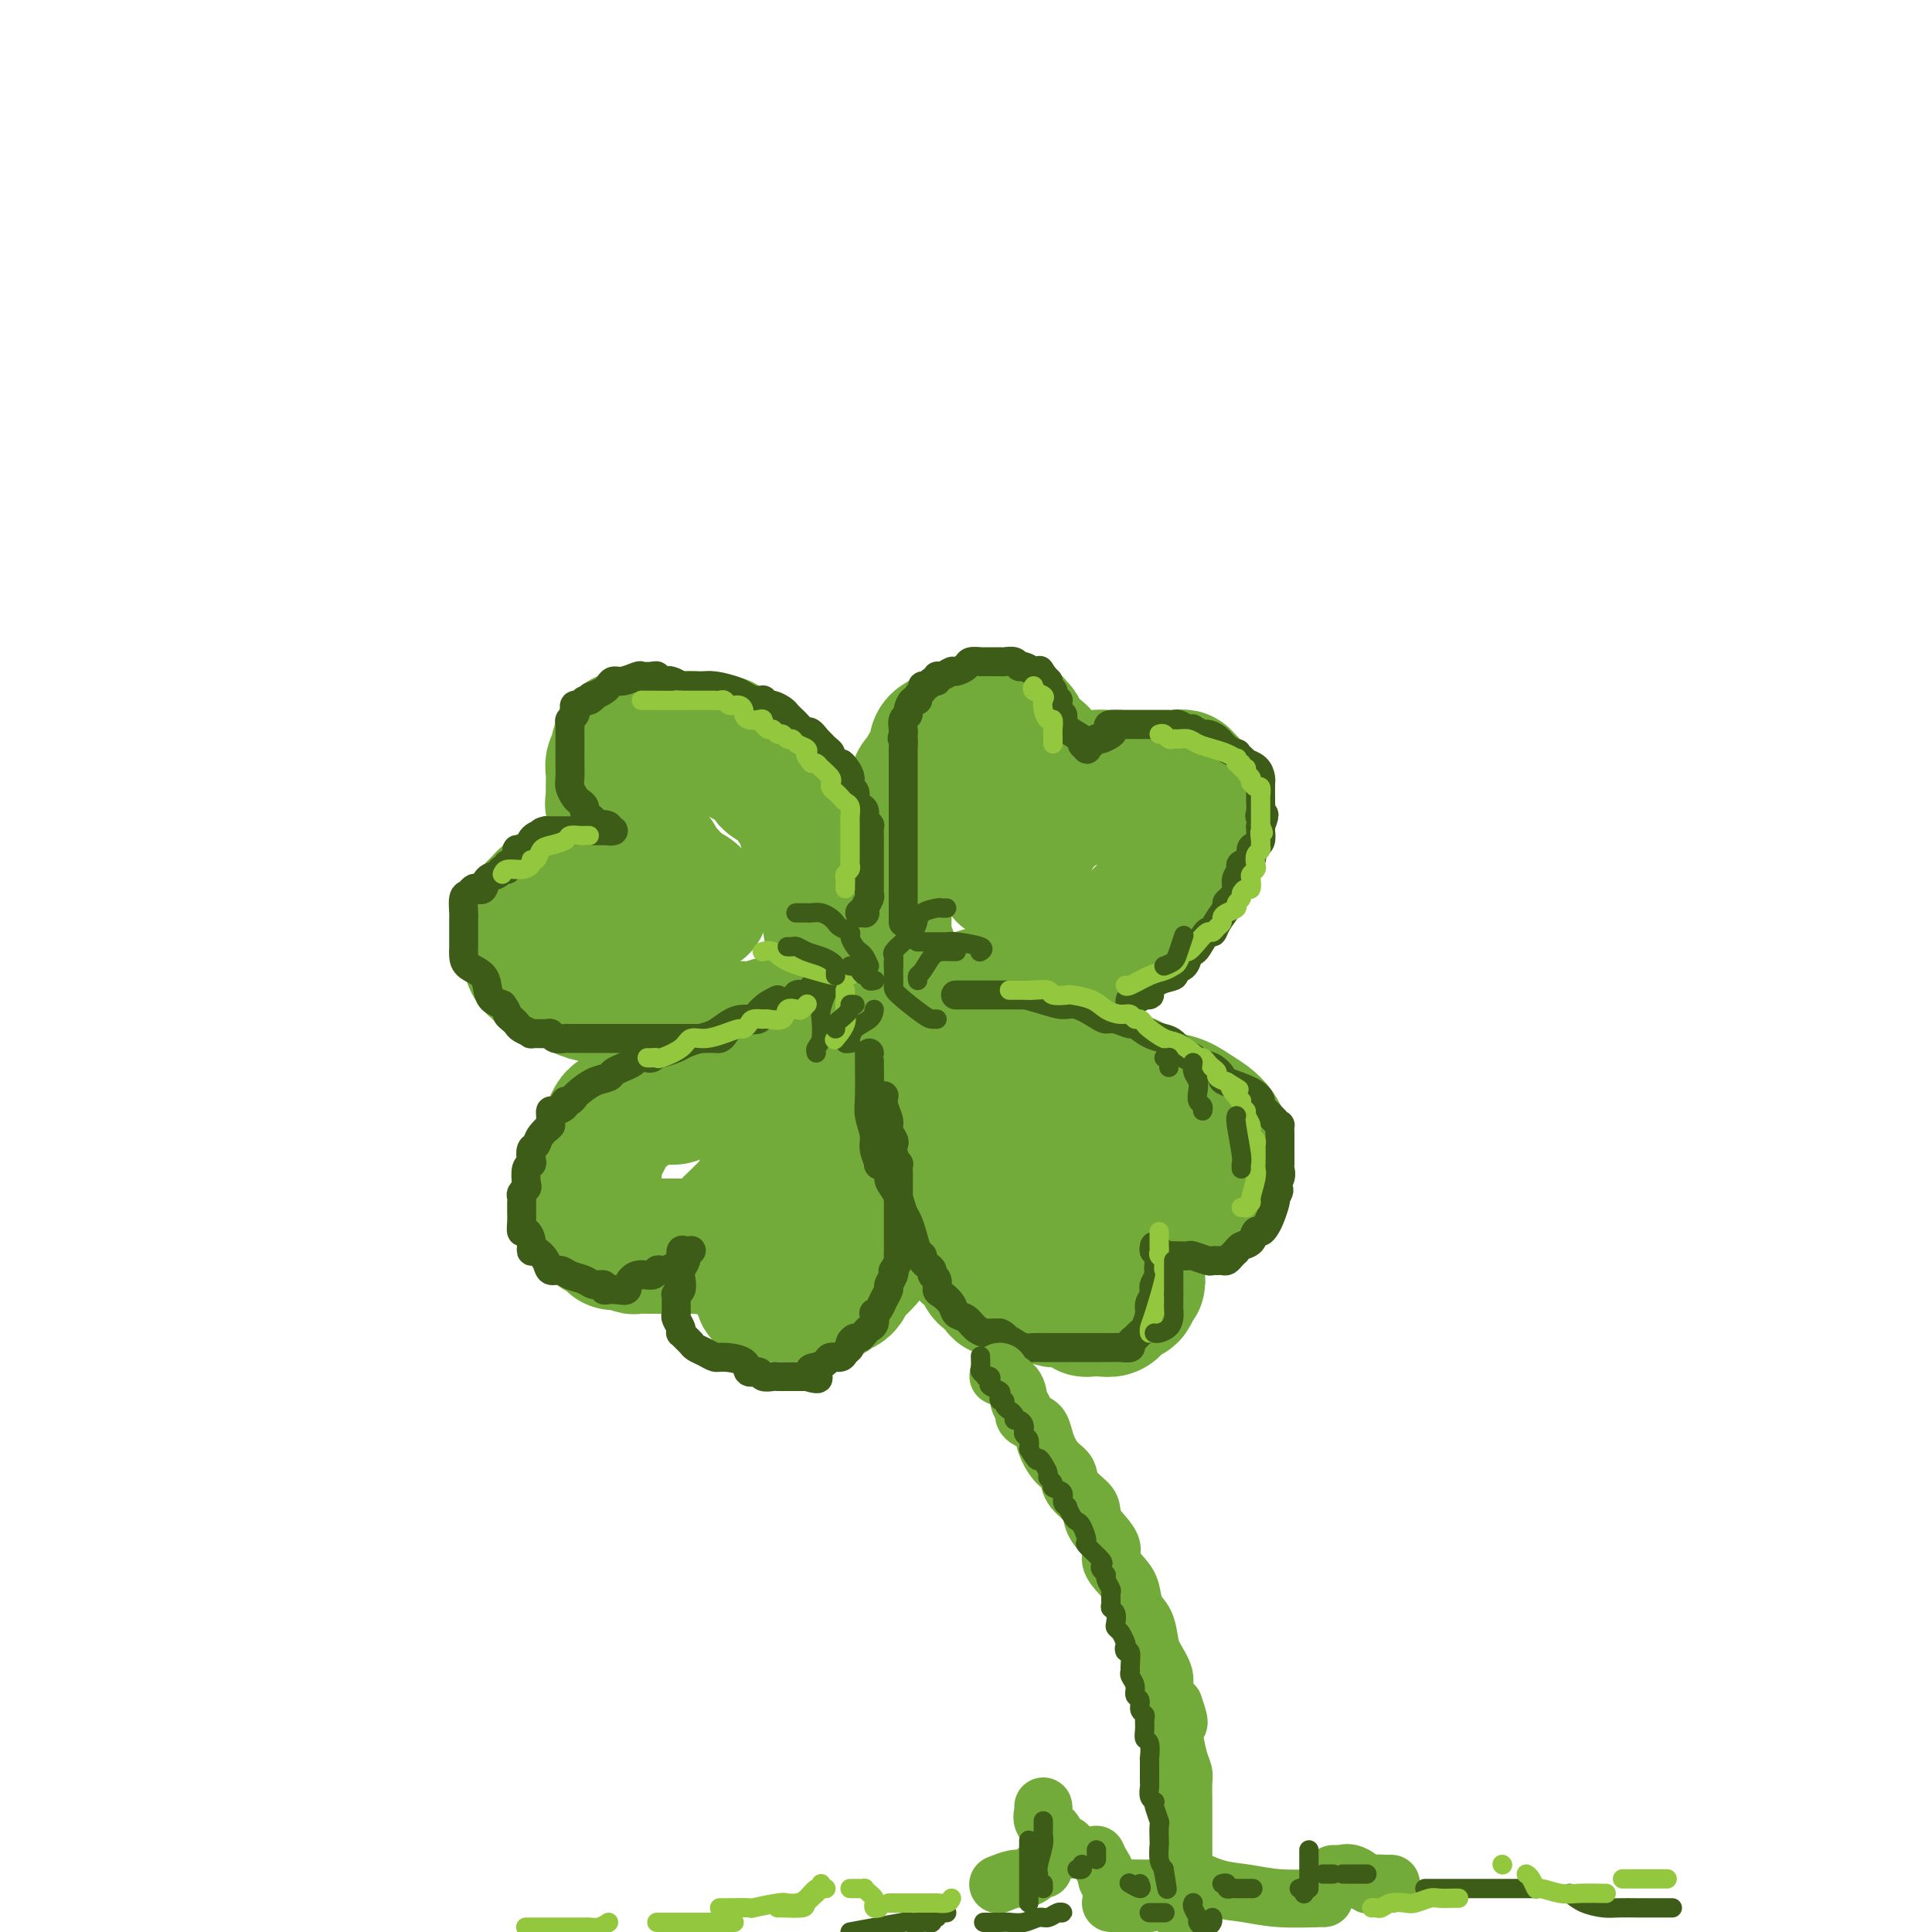 <svg viewBox='0 0 400 400' version='1.1' xmlns='http://www.w3.org/2000/svg' xmlns:xlink='http://www.w3.org/1999/xlink'><g fill='none' stroke='rgb(115,171,58)' stroke-width='28' stroke-linecap='round' stroke-linejoin='round'><path d='M172,192c0.000,-0.344 0.000,-0.688 0,-1c-0.000,-0.312 -0.000,-0.593 0,-1c0.000,-0.407 0.001,-0.941 0,-1c-0.001,-0.059 -0.003,0.356 0,0c0.003,-0.356 0.012,-1.484 0,-2c-0.012,-0.516 -0.043,-0.420 0,-1c0.043,-0.580 0.161,-1.834 0,-3c-0.161,-1.166 -0.602,-2.242 -1,-3c-0.398,-0.758 -0.753,-1.199 -1,-2c-0.247,-0.801 -0.385,-1.962 -1,-3c-0.615,-1.038 -1.708,-1.951 -2,-3c-0.292,-1.049 0.216,-2.232 0,-3c-0.216,-0.768 -1.157,-1.122 -2,-2c-0.843,-0.878 -1.588,-2.282 -2,-3c-0.412,-0.718 -0.492,-0.752 -1,-1c-0.508,-0.248 -1.444,-0.711 -2,-1c-0.556,-0.289 -0.731,-0.406 -1,-1c-0.269,-0.594 -0.631,-1.666 -1,-2c-0.369,-0.334 -0.746,0.070 -1,0c-0.254,-0.070 -0.386,-0.615 -1,-1c-0.614,-0.385 -1.710,-0.611 -2,-1c-0.290,-0.389 0.227,-0.940 0,-1c-0.227,-0.060 -1.197,0.373 -2,0c-0.803,-0.373 -1.441,-1.550 -2,-2c-0.559,-0.450 -1.041,-0.173 -2,0c-0.959,0.173 -2.395,0.243 -3,0c-0.605,-0.243 -0.379,-0.797 -1,-1c-0.621,-0.203 -2.090,-0.055 -3,0c-0.910,0.055 -1.260,0.016 -2,0c-0.740,-0.016 -1.870,-0.008 -3,0'/><path d='M136,153c-2.510,-0.155 -1.786,-0.043 -2,0c-0.214,0.043 -1.368,0.017 -2,0c-0.632,-0.017 -0.743,-0.026 -1,0c-0.257,0.026 -0.661,0.086 -1,0c-0.339,-0.086 -0.613,-0.319 -1,0c-0.387,0.319 -0.888,1.189 -1,2c-0.112,0.811 0.166,1.564 0,2c-0.166,0.436 -0.777,0.554 -1,1c-0.223,0.446 -0.059,1.219 0,2c0.059,0.781 0.014,1.569 0,2c-0.014,0.431 0.002,0.504 0,1c-0.002,0.496 -0.022,1.413 0,2c0.022,0.587 0.086,0.843 0,1c-0.086,0.157 -0.324,0.215 0,1c0.324,0.785 1.209,2.297 2,3c0.791,0.703 1.488,0.598 2,1c0.512,0.402 0.838,1.312 1,2c0.162,0.688 0.161,1.153 1,2c0.839,0.847 2.520,2.077 3,3c0.480,0.923 -0.241,1.539 0,2c0.241,0.461 1.444,0.768 2,1c0.556,0.232 0.463,0.391 1,1c0.537,0.609 1.703,1.669 2,2c0.297,0.331 -0.273,-0.068 0,0c0.273,0.068 1.391,0.604 2,1c0.609,0.396 0.710,0.653 1,1c0.290,0.347 0.770,0.786 1,1c0.230,0.214 0.208,0.204 0,0c-0.208,-0.204 -0.604,-0.602 -1,-1'/><path d='M144,186c2.534,3.137 0.368,0.980 -1,0c-1.368,-0.980 -1.938,-0.785 -3,-1c-1.062,-0.215 -2.617,-0.842 -4,-1c-1.383,-0.158 -2.594,0.154 -4,0c-1.406,-0.154 -3.006,-0.773 -4,-1c-0.994,-0.227 -1.382,-0.062 -2,0c-0.618,0.062 -1.464,0.020 -2,0c-0.536,-0.020 -0.760,-0.019 -1,0c-0.240,0.019 -0.497,0.057 -1,0c-0.503,-0.057 -1.253,-0.209 -2,0c-0.747,0.209 -1.492,0.778 -2,1c-0.508,0.222 -0.780,0.097 -1,0c-0.220,-0.097 -0.387,-0.167 -1,0c-0.613,0.167 -1.670,0.569 -2,1c-0.330,0.431 0.069,0.889 0,1c-0.069,0.111 -0.606,-0.126 -1,0c-0.394,0.126 -0.645,0.615 -1,1c-0.355,0.385 -0.813,0.666 -1,1c-0.187,0.334 -0.103,0.719 0,1c0.103,0.281 0.224,0.457 0,1c-0.224,0.543 -0.792,1.455 -1,2c-0.208,0.545 -0.056,0.725 0,1c0.056,0.275 0.015,0.647 0,1c-0.015,0.353 -0.005,0.689 0,1c0.005,0.311 0.007,0.598 0,1c-0.007,0.402 -0.021,0.920 0,1c0.021,0.080 0.078,-0.278 0,0c-0.078,0.278 -0.290,1.190 0,2c0.290,0.810 1.083,1.517 2,2c0.917,0.483 1.959,0.741 3,1'/><path d='M115,202c1.770,1.090 3.696,2.316 5,3c1.304,0.684 1.985,0.827 3,1c1.015,0.173 2.362,0.376 4,1c1.638,0.624 3.565,1.668 5,2c1.435,0.332 2.378,-0.047 3,0c0.622,0.047 0.922,0.520 2,1c1.078,0.480 2.932,0.966 4,1c1.068,0.034 1.349,-0.383 2,0c0.651,0.383 1.671,1.568 3,2c1.329,0.432 2.965,0.111 4,0c1.035,-0.111 1.468,-0.014 2,0c0.532,0.014 1.162,-0.056 2,0c0.838,0.056 1.885,0.236 3,0c1.115,-0.236 2.298,-0.890 3,-1c0.702,-0.110 0.922,0.324 2,0c1.078,-0.324 3.012,-1.407 4,-2c0.988,-0.593 1.030,-0.698 2,-1c0.970,-0.302 2.870,-0.803 4,-1c1.130,-0.197 1.492,-0.091 2,0c0.508,0.091 1.163,0.168 2,0c0.837,-0.168 1.856,-0.581 3,-1c1.144,-0.419 2.411,-0.844 3,-1c0.589,-0.156 0.498,-0.042 1,0c0.502,0.042 1.597,0.011 2,0c0.403,-0.011 0.115,-0.003 0,0c-0.115,0.003 -0.058,0.002 0,0'/><path d='M184,197c-0.423,-0.331 -0.845,-0.662 -1,-1c-0.155,-0.338 -0.042,-0.684 0,-1c0.042,-0.316 0.011,-0.602 0,-1c-0.011,-0.398 -0.004,-0.906 0,-1c0.004,-0.094 0.004,0.228 0,0c-0.004,-0.228 -0.013,-1.006 0,-2c0.013,-0.994 0.046,-2.204 0,-3c-0.046,-0.796 -0.172,-1.178 0,-2c0.172,-0.822 0.642,-2.085 1,-3c0.358,-0.915 0.603,-1.481 1,-3c0.397,-1.519 0.946,-3.990 1,-5c0.054,-1.010 -0.388,-0.560 0,-1c0.388,-0.440 1.607,-1.770 2,-3c0.393,-1.230 -0.039,-2.361 0,-3c0.039,-0.639 0.549,-0.786 1,-1c0.451,-0.214 0.842,-0.495 1,-1c0.158,-0.505 0.084,-1.234 0,-2c-0.084,-0.766 -0.176,-1.570 0,-2c0.176,-0.430 0.620,-0.486 1,-1c0.380,-0.514 0.696,-1.487 1,-2c0.304,-0.513 0.596,-0.568 1,-1c0.404,-0.432 0.919,-1.243 1,-2c0.081,-0.757 -0.273,-1.459 0,-2c0.273,-0.541 1.174,-0.919 2,-1c0.826,-0.081 1.577,0.136 2,0c0.423,-0.136 0.519,-0.625 1,-1c0.481,-0.375 1.347,-0.636 2,-1c0.653,-0.364 1.093,-0.829 2,-1c0.907,-0.171 2.283,-0.046 3,0c0.717,0.046 0.776,0.013 1,0c0.224,-0.013 0.612,-0.007 1,0'/><path d='M208,150c2.259,-0.499 1.905,-0.247 2,0c0.095,0.247 0.638,0.490 1,1c0.362,0.510 0.542,1.288 1,2c0.458,0.712 1.195,1.359 2,2c0.805,0.641 1.680,1.278 2,2c0.320,0.722 0.087,1.529 0,2c-0.087,0.471 -0.027,0.605 0,1c0.027,0.395 0.021,1.051 0,2c-0.021,0.949 -0.059,2.190 0,3c0.059,0.810 0.213,1.188 0,2c-0.213,0.812 -0.793,2.059 -1,3c-0.207,0.941 -0.041,1.577 -1,3c-0.959,1.423 -3.042,3.631 -4,5c-0.958,1.369 -0.790,1.897 -1,2c-0.210,0.103 -0.798,-0.218 -1,0c-0.202,0.218 -0.017,0.974 0,1c0.017,0.026 -0.132,-0.679 0,-1c0.132,-0.321 0.545,-0.257 1,-1c0.455,-0.743 0.952,-2.292 1,-3c0.048,-0.708 -0.352,-0.574 0,-1c0.352,-0.426 1.455,-1.413 2,-2c0.545,-0.587 0.531,-0.773 1,-1c0.469,-0.227 1.420,-0.493 2,-1c0.580,-0.507 0.790,-1.253 1,-2'/><path d='M216,169c1.579,-2.179 1.525,-2.128 2,-2c0.475,0.128 1.478,0.332 2,0c0.522,-0.332 0.564,-1.199 1,-2c0.436,-0.801 1.268,-1.535 2,-2c0.732,-0.465 1.365,-0.660 2,-1c0.635,-0.340 1.270,-0.823 2,-1c0.730,-0.177 1.553,-0.047 2,0c0.447,0.047 0.518,0.013 1,0c0.482,-0.013 1.376,-0.003 2,0c0.624,0.003 0.979,0.001 2,0c1.021,-0.001 2.708,-0.001 4,0c1.292,0.001 2.187,0.005 3,0c0.813,-0.005 1.542,-0.017 2,0c0.458,0.017 0.645,0.063 1,0c0.355,-0.063 0.880,-0.234 1,0c0.120,0.234 -0.164,0.874 0,1c0.164,0.126 0.776,-0.261 1,0c0.224,0.261 0.060,1.171 0,2c-0.060,0.829 -0.016,1.576 0,2c0.016,0.424 0.002,0.525 0,1c-0.002,0.475 0.007,1.324 0,2c-0.007,0.676 -0.028,1.177 0,2c0.028,0.823 0.107,1.966 0,3c-0.107,1.034 -0.400,1.959 -1,3c-0.600,1.041 -1.507,2.200 -2,3c-0.493,0.800 -0.573,1.243 -1,2c-0.427,0.757 -1.203,1.827 -2,3c-0.797,1.173 -1.616,2.448 -2,3c-0.384,0.552 -0.334,0.379 -1,1c-0.666,0.621 -2.047,2.034 -3,3c-0.953,0.966 -1.476,1.483 -2,2'/><path d='M232,194c-2.200,3.007 -1.199,2.024 -2,2c-0.801,-0.024 -3.405,0.910 -5,2c-1.595,1.090 -2.180,2.334 -3,3c-0.820,0.666 -1.874,0.753 -3,1c-1.126,0.247 -2.323,0.655 -3,1c-0.677,0.345 -0.832,0.629 -1,1c-0.168,0.371 -0.348,0.830 -1,1c-0.652,0.170 -1.774,0.049 -2,0c-0.226,-0.049 0.445,-0.028 0,0c-0.445,0.028 -2.007,0.064 -3,0c-0.993,-0.064 -1.419,-0.227 -2,0c-0.581,0.227 -1.319,0.845 -2,1c-0.681,0.155 -1.306,-0.154 -2,0c-0.694,0.154 -1.456,0.772 -2,1c-0.544,0.228 -0.870,0.065 -1,0c-0.130,-0.065 -0.065,-0.033 0,0'/><path d='M178,219c-0.323,0.002 -0.645,0.003 -1,0c-0.355,-0.003 -0.741,-0.012 -1,0c-0.259,0.012 -0.390,0.045 -1,0c-0.610,-0.045 -1.699,-0.167 -3,0c-1.301,0.167 -2.813,0.623 -4,1c-1.187,0.377 -2.051,0.676 -3,1c-0.949,0.324 -1.985,0.674 -3,1c-1.015,0.326 -2.008,0.628 -3,1c-0.992,0.372 -1.984,0.816 -3,1c-1.016,0.184 -2.057,0.110 -3,0c-0.943,-0.110 -1.787,-0.255 -3,0c-1.213,0.255 -2.793,0.908 -4,1c-1.207,0.092 -2.039,-0.379 -3,0c-0.961,0.379 -2.049,1.607 -3,2c-0.951,0.393 -1.764,-0.049 -3,0c-1.236,0.049 -2.894,0.590 -4,1c-1.106,0.410 -1.658,0.690 -2,1c-0.342,0.310 -0.473,0.650 -1,1c-0.527,0.350 -1.450,0.712 -2,1c-0.550,0.288 -0.726,0.504 -1,1c-0.274,0.496 -0.647,1.272 -1,2c-0.353,0.728 -0.687,1.407 -1,2c-0.313,0.593 -0.606,1.101 -1,2c-0.394,0.899 -0.890,2.191 -1,3c-0.110,0.809 0.167,1.137 0,2c-0.167,0.863 -0.777,2.262 -1,3c-0.223,0.738 -0.060,0.814 0,1c0.060,0.186 0.017,0.482 0,1c-0.017,0.518 -0.009,1.259 0,2'/><path d='M122,250c-0.761,2.691 -0.164,0.418 0,0c0.164,-0.418 -0.106,1.020 0,2c0.106,0.980 0.587,1.503 1,2c0.413,0.497 0.757,0.969 1,1c0.243,0.031 0.384,-0.380 1,0c0.616,0.380 1.708,1.552 2,2c0.292,0.448 -0.217,0.173 0,0c0.217,-0.173 1.160,-0.242 2,0c0.840,0.242 1.579,0.797 2,1c0.421,0.203 0.525,0.054 1,0c0.475,-0.054 1.322,-0.015 2,0c0.678,0.015 1.188,0.005 2,0c0.812,-0.005 1.926,-0.004 3,0c1.074,0.004 2.107,0.010 3,0c0.893,-0.010 1.646,-0.036 2,0c0.354,0.036 0.311,0.133 1,0c0.689,-0.133 2.111,-0.498 3,-1c0.889,-0.502 1.244,-1.141 2,-2c0.756,-0.859 1.912,-1.938 3,-3c1.088,-1.062 2.109,-2.106 3,-3c0.891,-0.894 1.653,-1.636 2,-2c0.347,-0.364 0.278,-0.349 1,-1c0.722,-0.651 2.233,-1.968 3,-3c0.767,-1.032 0.788,-1.779 1,-2c0.212,-0.221 0.613,0.085 1,0c0.387,-0.085 0.758,-0.561 1,-1c0.242,-0.439 0.355,-0.840 0,-1c-0.355,-0.160 -1.177,-0.080 -2,0'/><path d='M163,239c2.668,-2.539 0.336,0.615 -1,2c-1.336,1.385 -1.678,1.001 -2,1c-0.322,-0.001 -0.626,0.380 -1,1c-0.374,0.620 -0.818,1.481 -1,2c-0.182,0.519 -0.101,0.698 0,1c0.101,0.302 0.223,0.727 0,1c-0.223,0.273 -0.792,0.393 -1,1c-0.208,0.607 -0.056,1.701 0,2c0.056,0.299 0.015,-0.197 0,0c-0.015,0.197 -0.004,1.087 0,2c0.004,0.913 0.001,1.851 0,3c-0.001,1.149 -0.001,2.511 0,3c0.001,0.489 0.004,0.106 0,1c-0.004,0.894 -0.015,3.067 0,4c0.015,0.933 0.056,0.628 0,1c-0.056,0.372 -0.208,1.420 0,2c0.208,0.580 0.776,0.691 1,1c0.224,0.309 0.103,0.815 0,1c-0.103,0.185 -0.189,0.050 0,0c0.189,-0.050 0.654,-0.013 1,0c0.346,0.013 0.572,0.004 1,0c0.428,-0.004 1.056,-0.001 2,0c0.944,0.001 2.204,0.001 3,0c0.796,-0.001 1.129,-0.004 2,0c0.871,0.004 2.279,0.014 3,0c0.721,-0.014 0.756,-0.053 1,0c0.244,0.053 0.698,0.196 1,0c0.302,-0.196 0.452,-0.733 1,-1c0.548,-0.267 1.494,-0.264 2,-1c0.506,-0.736 0.573,-2.210 1,-3c0.427,-0.790 1.213,-0.895 2,-1'/><path d='M178,262c1.886,-1.718 2.600,-3.012 3,-4c0.400,-0.988 0.485,-1.671 1,-3c0.515,-1.329 1.458,-3.305 2,-5c0.542,-1.695 0.681,-3.110 1,-4c0.319,-0.890 0.818,-1.256 1,-2c0.182,-0.744 0.049,-1.866 0,-3c-0.049,-1.134 -0.013,-2.280 0,-3c0.013,-0.720 0.004,-1.015 0,-2c-0.004,-0.985 -0.001,-2.659 0,-4c0.001,-1.341 0.000,-2.350 0,-3c-0.000,-0.650 -0.000,-0.942 0,-1c0.000,-0.058 0.000,0.118 0,0c-0.000,-0.118 -0.000,-0.530 0,-1c0.000,-0.470 0.000,-0.998 0,-1c-0.000,-0.002 -0.001,0.521 0,1c0.001,0.479 0.004,0.916 0,1c-0.004,0.084 -0.013,-0.183 0,0c0.013,0.183 0.049,0.815 0,2c-0.049,1.185 -0.183,2.922 0,4c0.183,1.078 0.683,1.497 1,2c0.317,0.503 0.452,1.091 1,2c0.548,0.909 1.508,2.141 2,3c0.492,0.859 0.517,1.347 1,2c0.483,0.653 1.424,1.472 2,2c0.576,0.528 0.788,0.764 1,1'/><path d='M194,246c1.436,2.197 1.025,1.691 1,2c-0.025,0.309 0.336,1.433 1,2c0.664,0.567 1.631,0.575 2,1c0.369,0.425 0.139,1.265 0,2c-0.139,0.735 -0.188,1.366 0,2c0.188,0.634 0.613,1.273 1,2c0.387,0.727 0.737,1.543 1,2c0.263,0.457 0.439,0.556 1,1c0.561,0.444 1.507,1.233 2,2c0.493,0.767 0.532,1.511 1,2c0.468,0.489 1.363,0.723 2,1c0.637,0.277 1.015,0.596 1,1c-0.015,0.404 -0.423,0.893 0,1c0.423,0.107 1.677,-0.169 2,0c0.323,0.169 -0.285,0.781 0,1c0.285,0.219 1.462,0.045 2,0c0.538,-0.045 0.438,0.040 1,0c0.562,-0.040 1.788,-0.204 3,0c1.212,0.204 2.410,0.776 3,1c0.590,0.224 0.572,0.098 1,0c0.428,-0.098 1.301,-0.170 2,0c0.699,0.170 1.223,0.582 2,1c0.777,0.418 1.805,0.841 2,1c0.195,0.159 -0.443,0.054 0,0c0.443,-0.054 1.969,-0.056 3,0c1.031,0.056 1.568,0.170 2,0c0.432,-0.170 0.759,-0.623 1,-1c0.241,-0.377 0.394,-0.678 1,-1c0.606,-0.322 1.663,-0.664 2,-1c0.337,-0.336 -0.047,-0.668 0,-1c0.047,-0.332 0.523,-0.666 1,-1'/><path d='M235,266c1.083,-0.940 0.291,-0.790 0,-1c-0.291,-0.210 -0.082,-0.779 0,-1c0.082,-0.221 0.035,-0.093 0,-1c-0.035,-0.907 -0.059,-2.848 0,-4c0.059,-1.152 0.199,-1.516 0,-2c-0.199,-0.484 -0.738,-1.088 -1,-2c-0.262,-0.912 -0.246,-2.132 -1,-3c-0.754,-0.868 -2.279,-1.384 -3,-2c-0.721,-0.616 -0.639,-1.331 -1,-2c-0.361,-0.669 -1.166,-1.293 -2,-2c-0.834,-0.707 -1.697,-1.496 -2,-2c-0.303,-0.504 -0.045,-0.723 0,-1c0.045,-0.277 -0.121,-0.611 -1,-1c-0.879,-0.389 -2.470,-0.833 -3,-1c-0.530,-0.167 0.002,-0.055 0,0c-0.002,0.055 -0.536,0.055 -1,0c-0.464,-0.055 -0.856,-0.165 -1,0c-0.144,0.165 -0.038,0.604 0,1c0.038,0.396 0.009,0.750 0,1c-0.009,0.250 0.000,0.397 0,1c-0.000,0.603 -0.011,1.664 0,2c0.011,0.336 0.045,-0.051 0,0c-0.045,0.051 -0.168,0.539 0,1c0.168,0.461 0.626,0.894 1,1c0.374,0.106 0.664,-0.115 1,0c0.336,0.115 0.719,0.567 1,1c0.281,0.433 0.460,0.847 1,1c0.540,0.153 1.440,0.044 2,0c0.560,-0.044 0.780,-0.022 1,0'/><path d='M226,250c1.422,0.619 1.478,0.166 2,0c0.522,-0.166 1.509,-0.044 2,0c0.491,0.044 0.485,0.012 1,0c0.515,-0.012 1.550,-0.003 2,0c0.450,0.003 0.313,0.001 1,0c0.687,-0.001 2.196,-0.000 3,0c0.804,0.000 0.903,0.001 2,0c1.097,-0.001 3.190,-0.004 4,0c0.810,0.004 0.335,0.013 1,0c0.665,-0.013 2.469,-0.050 3,0c0.531,0.050 -0.213,0.186 0,0c0.213,-0.186 1.381,-0.693 2,-1c0.619,-0.307 0.688,-0.415 1,-1c0.312,-0.585 0.867,-1.648 1,-2c0.133,-0.352 -0.157,0.006 0,0c0.157,-0.006 0.760,-0.377 1,-1c0.240,-0.623 0.117,-1.498 0,-2c-0.117,-0.502 -0.228,-0.631 0,-1c0.228,-0.369 0.794,-0.977 1,-1c0.206,-0.023 0.053,0.538 0,0c-0.053,-0.538 -0.005,-2.175 0,-3c0.005,-0.825 -0.031,-0.840 0,-1c0.031,-0.160 0.131,-0.467 0,-1c-0.131,-0.533 -0.492,-1.292 -1,-2c-0.508,-0.708 -1.164,-1.364 -2,-2c-0.836,-0.636 -1.854,-1.252 -3,-2c-1.146,-0.748 -2.420,-1.629 -4,-2c-1.580,-0.371 -3.465,-0.234 -5,-1c-1.535,-0.766 -2.721,-2.437 -4,-3c-1.279,-0.563 -2.651,-0.018 -4,0c-1.349,0.018 -2.674,-0.491 -4,-1'/><path d='M226,223c-4.285,-1.309 -4.496,-1.083 -5,-1c-0.504,0.083 -1.301,0.022 -3,0c-1.699,-0.022 -4.301,-0.006 -6,0c-1.699,0.006 -2.496,0.002 -3,0c-0.504,-0.002 -0.713,-0.002 -1,0c-0.287,0.002 -0.650,0.004 -1,0c-0.350,-0.004 -0.686,-0.016 -1,0c-0.314,0.016 -0.605,0.060 -1,0c-0.395,-0.060 -0.892,-0.224 -1,0c-0.108,0.224 0.175,0.837 0,1c-0.175,0.163 -0.807,-0.125 -1,0c-0.193,0.125 0.053,0.664 0,1c-0.053,0.336 -0.407,0.468 -1,1c-0.593,0.532 -1.427,1.462 -2,2c-0.573,0.538 -0.885,0.683 -1,1c-0.115,0.317 -0.033,0.805 0,1c0.033,0.195 0.016,0.098 0,0'/></g>
<g fill='none' stroke='rgb(61,92,24)' stroke-width='6' stroke-linecap='round' stroke-linejoin='round'><path d='M178,189c0.415,-0.016 0.829,-0.031 1,0c0.171,0.031 0.098,0.110 0,0c-0.098,-0.110 -0.223,-0.407 0,-1c0.223,-0.593 0.792,-1.481 1,-2c0.208,-0.519 0.056,-0.668 0,-1c-0.056,-0.332 -0.015,-0.848 0,-1c0.015,-0.152 0.004,0.059 0,0c-0.004,-0.059 -0.001,-0.387 0,-1c0.001,-0.613 0.000,-1.512 0,-2c-0.000,-0.488 0.000,-0.567 0,-1c-0.000,-0.433 -0.000,-1.220 0,-2c0.000,-0.780 0.001,-1.553 0,-2c-0.001,-0.447 -0.004,-0.567 0,-1c0.004,-0.433 0.016,-1.181 0,-2c-0.016,-0.819 -0.060,-1.711 0,-2c0.060,-0.289 0.222,0.026 0,0c-0.222,-0.026 -0.829,-0.392 -1,-1c-0.171,-0.608 0.094,-1.457 0,-2c-0.094,-0.543 -0.546,-0.778 -1,-1c-0.454,-0.222 -0.909,-0.430 -1,-1c-0.091,-0.570 0.183,-1.502 0,-2c-0.183,-0.498 -0.822,-0.564 -1,-1c-0.178,-0.436 0.106,-1.244 0,-2c-0.106,-0.756 -0.602,-1.459 -1,-2c-0.398,-0.541 -0.698,-0.918 -1,-1c-0.302,-0.082 -0.606,0.133 -1,0c-0.394,-0.133 -0.879,-0.613 -1,-1c-0.121,-0.387 0.122,-0.681 0,-1c-0.122,-0.319 -0.610,-0.663 -1,-1c-0.390,-0.337 -0.683,-0.668 -1,-1c-0.317,-0.332 -0.659,-0.666 -1,-1'/><path d='M169,153c-2.168,-3.046 -2.086,-0.661 -2,0c0.086,0.661 0.178,-0.400 0,-1c-0.178,-0.600 -0.624,-0.738 -1,-1c-0.376,-0.262 -0.682,-0.649 -1,-1c-0.318,-0.351 -0.648,-0.667 -1,-1c-0.352,-0.333 -0.725,-0.681 -1,-1c-0.275,-0.319 -0.451,-0.607 -1,-1c-0.549,-0.393 -1.471,-0.890 -2,-1c-0.529,-0.110 -0.666,0.168 -1,0c-0.334,-0.168 -0.867,-0.780 -1,-1c-0.133,-0.220 0.132,-0.048 0,0c-0.132,0.048 -0.661,-0.030 -1,0c-0.339,0.030 -0.488,0.166 -1,0c-0.512,-0.166 -1.388,-0.633 -2,-1c-0.612,-0.367 -0.961,-0.633 -2,-1c-1.039,-0.367 -2.767,-0.834 -4,-1c-1.233,-0.166 -1.969,-0.031 -3,0c-1.031,0.031 -2.357,-0.043 -3,0c-0.643,0.043 -0.603,0.204 -1,0c-0.397,-0.204 -1.233,-0.773 -2,-1c-0.767,-0.227 -1.467,-0.113 -2,0c-0.533,0.113 -0.901,0.225 -1,0c-0.099,-0.225 0.069,-0.788 0,-1c-0.069,-0.212 -0.375,-0.072 -1,0c-0.625,0.072 -1.568,0.075 -2,0c-0.432,-0.075 -0.353,-0.227 -1,0c-0.647,0.227 -2.022,0.834 -3,1c-0.978,0.166 -1.561,-0.110 -2,0c-0.439,0.110 -0.734,0.607 -1,1c-0.266,0.393 -0.505,0.684 -1,1c-0.495,0.316 -1.248,0.658 -2,1'/><path d='M123,144c-1.499,0.554 -0.248,-0.063 0,0c0.248,0.063 -0.508,0.804 -1,1c-0.492,0.196 -0.719,-0.155 -1,0c-0.281,0.155 -0.615,0.815 -1,1c-0.385,0.185 -0.821,-0.105 -1,0c-0.179,0.105 -0.100,0.606 0,1c0.100,0.394 0.223,0.683 0,1c-0.223,0.317 -0.792,0.662 -1,1c-0.208,0.338 -0.056,0.668 0,1c0.056,0.332 0.015,0.665 0,1c-0.015,0.335 -0.004,0.671 0,1c0.004,0.329 0.001,0.650 0,1c-0.001,0.350 -0.000,0.731 0,1c0.000,0.269 -0.001,0.428 0,1c0.001,0.572 0.003,1.557 0,2c-0.003,0.443 -0.012,0.342 0,1c0.012,0.658 0.046,2.074 0,3c-0.046,0.926 -0.171,1.361 0,2c0.171,0.639 0.637,1.481 1,2c0.363,0.519 0.623,0.717 1,1c0.377,0.283 0.872,0.653 1,1c0.128,0.347 -0.110,0.670 0,1c0.110,0.330 0.568,0.666 1,1c0.432,0.334 0.838,0.667 1,1c0.162,0.333 0.081,0.667 0,1'/><path d='M123,171c0.874,1.563 0.558,0.471 1,0c0.442,-0.471 1.643,-0.322 2,0c0.357,0.322 -0.128,0.818 0,1c0.128,0.182 0.870,0.049 1,0c0.130,-0.049 -0.350,-0.013 -1,0c-0.650,0.013 -1.469,0.003 -2,0c-0.531,-0.003 -0.773,-0.001 -1,0c-0.227,0.001 -0.439,0.000 -1,0c-0.561,-0.000 -1.473,-0.000 -2,0c-0.527,0.000 -0.670,0.000 -1,0c-0.330,-0.000 -0.848,-0.000 -1,0c-0.152,0.000 0.061,0.000 0,0c-0.061,-0.000 -0.398,-0.000 -1,0c-0.602,0.000 -1.470,0.000 -2,0c-0.530,-0.000 -0.723,-0.000 -1,0c-0.277,0.000 -0.639,0.000 -1,0'/><path d='M113,172c-1.962,0.378 -0.366,0.822 0,1c0.366,0.178 -0.497,0.090 -1,0c-0.503,-0.090 -0.647,-0.184 -1,0c-0.353,0.184 -0.916,0.645 -1,1c-0.084,0.355 0.309,0.606 0,1c-0.309,0.394 -1.322,0.933 -2,1c-0.678,0.067 -1.022,-0.337 -1,0c0.022,0.337 0.410,1.414 0,2c-0.410,0.586 -1.619,0.681 -2,1c-0.381,0.319 0.067,0.864 0,1c-0.067,0.136 -0.648,-0.135 -1,0c-0.352,0.135 -0.476,0.676 -1,1c-0.524,0.324 -1.450,0.430 -2,1c-0.550,0.570 -0.726,1.604 -1,2c-0.274,0.396 -0.648,0.155 -1,0c-0.352,-0.155 -0.683,-0.224 -1,0c-0.317,0.224 -0.621,0.741 -1,1c-0.379,0.259 -0.834,0.258 -1,1c-0.166,0.742 -0.045,2.225 0,3c0.045,0.775 0.012,0.840 0,1c-0.012,0.160 -0.003,0.413 0,1c0.003,0.587 0.002,1.508 0,2c-0.002,0.492 -0.004,0.553 0,1c0.004,0.447 0.015,1.278 0,2c-0.015,0.722 -0.054,1.335 0,2c0.054,0.665 0.202,1.383 1,2c0.798,0.617 2.245,1.135 3,2c0.755,0.865 0.819,2.079 1,3c0.181,0.921 0.480,1.549 1,2c0.520,0.451 1.260,0.726 2,1'/><path d='M104,208c1.263,1.643 0.921,1.750 1,2c0.079,0.250 0.579,0.641 1,1c0.421,0.359 0.764,0.685 1,1c0.236,0.315 0.364,0.619 1,1c0.636,0.381 1.780,0.838 2,1c0.220,0.162 -0.484,0.029 0,0c0.484,-0.029 2.157,0.045 3,0c0.843,-0.045 0.856,-0.208 1,0c0.144,0.208 0.418,0.788 1,1c0.582,0.212 1.472,0.057 2,0c0.528,-0.057 0.694,-0.015 1,0c0.306,0.015 0.753,0.004 1,0c0.247,-0.004 0.296,-0.001 1,0c0.704,0.001 2.065,0.000 3,0c0.935,-0.000 1.445,-0.000 2,0c0.555,0.000 1.156,0.000 2,0c0.844,-0.000 1.931,-0.000 3,0c1.069,0.000 2.120,0.000 3,0c0.880,-0.000 1.587,-0.000 3,0c1.413,0.000 3.530,0.001 5,0c1.470,-0.001 2.291,-0.002 3,0c0.709,0.002 1.304,0.008 2,0c0.696,-0.008 1.493,-0.028 2,0c0.507,0.028 0.724,0.106 1,0c0.276,-0.106 0.610,-0.397 1,-1c0.390,-0.603 0.836,-1.520 2,-2c1.164,-0.480 3.047,-0.524 4,-1c0.953,-0.476 0.977,-1.385 2,-2c1.023,-0.615 3.045,-0.935 4,-1c0.955,-0.065 0.844,0.124 1,0c0.156,-0.124 0.578,-0.562 1,-1'/><path d='M164,207c2.593,-1.477 1.077,-1.170 1,-1c-0.077,0.170 1.286,0.203 2,0c0.714,-0.203 0.779,-0.642 1,-1c0.221,-0.358 0.598,-0.635 1,-1c0.402,-0.365 0.829,-0.819 1,-1c0.171,-0.181 0.085,-0.091 0,0'/><path d='M161,207c-1.227,0.615 -2.453,1.229 -3,2c-0.547,0.771 -0.414,1.698 -1,2c-0.586,0.302 -1.890,-0.021 -3,0c-1.110,0.021 -2.025,0.387 -3,1c-0.975,0.613 -2.009,1.474 -3,2c-0.991,0.526 -1.940,0.715 -3,1c-1.060,0.285 -2.231,0.664 -3,1c-0.769,0.336 -1.137,0.630 -2,1c-0.863,0.370 -2.220,0.817 -3,1c-0.780,0.183 -0.982,0.101 -1,0c-0.018,-0.101 0.149,-0.223 0,0c-0.149,0.223 -0.614,0.791 -1,1c-0.386,0.209 -0.694,0.059 -1,0c-0.306,-0.059 -0.609,-0.027 -1,0c-0.391,0.027 -0.868,0.049 -1,0c-0.132,-0.049 0.082,-0.167 0,0c-0.082,0.167 -0.461,0.621 -1,1c-0.539,0.379 -1.237,0.683 -2,1c-0.763,0.317 -1.591,0.648 -2,1c-0.409,0.352 -0.399,0.725 -1,1c-0.601,0.275 -1.811,0.451 -3,1c-1.189,0.549 -2.355,1.470 -3,2c-0.645,0.530 -0.768,0.668 -1,1c-0.232,0.332 -0.574,0.859 -1,1c-0.426,0.141 -0.937,-0.104 -1,0c-0.063,0.104 0.323,0.555 0,1c-0.323,0.445 -1.355,0.882 -2,1c-0.645,0.118 -0.905,-0.084 -1,0c-0.095,0.084 -0.027,0.452 0,1c0.027,0.548 0.014,1.274 0,2'/><path d='M114,233c-1.283,1.301 0.010,0.054 0,0c-0.010,-0.054 -1.322,1.085 -2,2c-0.678,0.915 -0.721,1.605 -1,2c-0.279,0.395 -0.793,0.495 -1,1c-0.207,0.505 -0.107,1.417 0,2c0.107,0.583 0.221,0.839 0,1c-0.221,0.161 -0.777,0.228 -1,1c-0.223,0.772 -0.112,2.248 0,3c0.112,0.752 0.226,0.779 0,1c-0.226,0.221 -0.793,0.636 -1,1c-0.207,0.364 -0.055,0.677 0,1c0.055,0.323 0.014,0.655 0,1c-0.014,0.345 -0.001,0.704 0,1c0.001,0.296 -0.010,0.530 0,1c0.010,0.470 0.041,1.178 0,2c-0.041,0.822 -0.153,1.760 0,2c0.153,0.240 0.570,-0.217 1,0c0.430,0.217 0.874,1.110 1,2c0.126,0.890 -0.065,1.779 0,2c0.065,0.221 0.386,-0.225 1,0c0.614,0.225 1.519,1.121 2,2c0.481,0.879 0.537,1.742 1,2c0.463,0.258 1.333,-0.090 2,0c0.667,0.090 1.130,0.616 2,1c0.870,0.384 2.145,0.625 3,1c0.855,0.375 1.290,0.885 2,1c0.710,0.115 1.696,-0.165 2,0c0.304,0.165 -0.073,0.776 0,1c0.073,0.224 0.597,0.060 1,0c0.403,-0.060 0.687,-0.017 1,0c0.313,0.017 0.657,0.009 1,0'/><path d='M128,267c2.233,0.518 1.816,-0.187 2,-1c0.184,-0.813 0.968,-1.735 2,-2c1.032,-0.265 2.313,0.126 3,0c0.687,-0.126 0.779,-0.769 1,-1c0.221,-0.231 0.571,-0.050 1,0c0.429,0.050 0.937,-0.033 1,0c0.063,0.033 -0.320,0.181 0,0c0.320,-0.181 1.343,-0.689 2,-1c0.657,-0.311 0.947,-0.423 1,-1c0.053,-0.577 -0.130,-1.619 0,-2c0.130,-0.381 0.573,-0.103 1,0c0.427,0.103 0.836,0.029 1,0c0.164,-0.029 0.082,-0.015 0,0'/><path d='M143,259c0.121,-0.096 0.242,-0.192 0,0c-0.242,0.192 -0.849,0.671 -1,1c-0.151,0.329 0.152,0.509 0,1c-0.152,0.491 -0.759,1.294 -1,2c-0.241,0.706 -0.117,1.317 0,2c0.117,0.683 0.228,1.440 0,2c-0.228,0.560 -0.793,0.923 -1,1c-0.207,0.077 -0.055,-0.134 0,0c0.055,0.134 0.014,0.612 0,1c-0.014,0.388 0.000,0.685 0,1c-0.000,0.315 -0.014,0.649 0,1c0.014,0.351 0.055,0.720 0,1c-0.055,0.280 -0.208,0.470 0,1c0.208,0.530 0.777,1.399 1,2c0.223,0.601 0.100,0.935 0,1c-0.100,0.065 -0.179,-0.137 0,0c0.179,0.137 0.615,0.615 1,1c0.385,0.385 0.720,0.677 1,1c0.280,0.323 0.506,0.677 1,1c0.494,0.323 1.255,0.616 2,1c0.745,0.384 1.475,0.858 2,1c0.525,0.142 0.847,-0.049 2,0c1.153,0.049 3.139,0.339 4,1c0.861,0.661 0.597,1.694 1,2c0.403,0.306 1.474,-0.114 2,0c0.526,0.114 0.507,0.763 1,1c0.493,0.237 1.498,0.064 2,0c0.502,-0.064 0.502,-0.017 1,0c0.498,0.017 1.494,0.005 2,0c0.506,-0.005 0.521,-0.001 1,0c0.479,0.001 1.423,0.000 2,0c0.577,-0.000 0.789,-0.000 1,0'/><path d='M167,285c4.218,1.215 1.764,-0.248 1,-1c-0.764,-0.752 0.162,-0.793 1,-1c0.838,-0.207 1.587,-0.580 2,-1c0.413,-0.420 0.488,-0.886 1,-1c0.512,-0.114 1.461,0.123 2,0c0.539,-0.123 0.669,-0.607 1,-1c0.331,-0.393 0.862,-0.697 1,-1c0.138,-0.303 -0.118,-0.606 0,-1c0.118,-0.394 0.610,-0.878 1,-1c0.390,-0.122 0.679,0.117 1,0c0.321,-0.117 0.674,-0.591 1,-1c0.326,-0.409 0.626,-0.753 1,-1c0.374,-0.247 0.821,-0.398 1,-1c0.179,-0.602 0.091,-1.657 0,-2c-0.091,-0.343 -0.183,0.025 0,0c0.183,-0.025 0.641,-0.444 1,-1c0.359,-0.556 0.618,-1.249 1,-2c0.382,-0.751 0.886,-1.558 1,-2c0.114,-0.442 -0.162,-0.517 0,-1c0.162,-0.483 0.761,-1.372 1,-2c0.239,-0.628 0.117,-0.995 0,-1c-0.117,-0.005 -0.227,0.350 0,0c0.227,-0.350 0.793,-1.407 1,-2c0.207,-0.593 0.055,-0.723 0,-1c-0.055,-0.277 -0.015,-0.701 0,-1c0.015,-0.299 0.004,-0.472 0,-1c-0.004,-0.528 -0.001,-1.412 0,-2c0.001,-0.588 0.000,-0.879 0,-1c-0.000,-0.121 -0.000,-0.071 0,-1c0.000,-0.929 0.000,-2.837 0,-4c-0.000,-1.163 -0.000,-1.582 0,-2'/><path d='M186,248c0.000,-2.272 0.001,-1.952 0,-2c-0.001,-0.048 -0.004,-0.463 0,-1c0.004,-0.537 0.015,-1.194 0,-2c-0.015,-0.806 -0.055,-1.759 0,-2c0.055,-0.241 0.207,0.231 0,0c-0.207,-0.231 -0.772,-1.163 -1,-2c-0.228,-0.837 -0.117,-1.578 0,-2c0.117,-0.422 0.242,-0.523 0,-1c-0.242,-0.477 -0.849,-1.329 -1,-2c-0.151,-0.671 0.155,-1.159 0,-2c-0.155,-0.841 -0.773,-2.034 -1,-3c-0.227,-0.966 -0.065,-1.705 0,-2c0.065,-0.295 0.032,-0.148 0,0'/><path d='M180,218c0.002,0.497 0.005,0.993 0,1c-0.005,0.007 -0.017,-0.477 0,1c0.017,1.477 0.061,4.915 0,7c-0.061,2.085 -0.229,2.817 0,4c0.229,1.183 0.854,2.817 1,4c0.146,1.183 -0.186,1.917 0,3c0.186,1.083 0.890,2.517 1,3c0.110,0.483 -0.374,0.015 0,0c0.374,-0.015 1.606,0.423 2,1c0.394,0.577 -0.049,1.295 0,2c0.049,0.705 0.591,1.399 1,2c0.409,0.601 0.687,1.110 1,2c0.313,0.890 0.662,2.161 1,3c0.338,0.839 0.664,1.247 1,2c0.336,0.753 0.681,1.851 1,3c0.319,1.149 0.611,2.349 1,3c0.389,0.651 0.874,0.752 1,1c0.126,0.248 -0.106,0.643 0,1c0.106,0.357 0.550,0.677 1,1c0.450,0.323 0.907,0.649 1,1c0.093,0.351 -0.178,0.727 0,1c0.178,0.273 0.806,0.444 1,1c0.194,0.556 -0.047,1.496 0,2c0.047,0.504 0.382,0.572 1,1c0.618,0.428 1.517,1.215 2,2c0.483,0.785 0.548,1.569 1,2c0.452,0.431 1.290,0.508 2,1c0.710,0.492 1.294,1.400 2,2c0.706,0.600 1.536,0.892 2,1c0.464,0.108 0.561,0.031 1,0c0.439,-0.031 1.219,-0.015 2,0'/><path d='M207,276c1.866,1.174 0.530,0.108 0,0c-0.530,-0.108 -0.255,0.742 0,1c0.255,0.258 0.489,-0.074 1,0c0.511,0.074 1.300,0.556 2,1c0.700,0.444 1.311,0.851 2,1c0.689,0.149 1.455,0.040 2,0c0.545,-0.040 0.867,-0.011 2,0c1.133,0.011 3.077,0.003 4,0c0.923,-0.003 0.826,-0.001 1,0c0.174,0.001 0.620,0.000 1,0c0.380,-0.000 0.693,-0.000 1,0c0.307,0.000 0.607,0.000 1,0c0.393,-0.000 0.878,-0.000 1,0c0.122,0.000 -0.119,0.000 0,0c0.119,-0.000 0.598,-0.000 1,0c0.402,0.000 0.728,0.001 1,0c0.272,-0.001 0.489,-0.003 1,0c0.511,0.003 1.317,0.012 2,0c0.683,-0.012 1.244,-0.045 2,0c0.756,0.045 1.708,0.169 2,0c0.292,-0.169 -0.075,-0.629 0,-1c0.075,-0.371 0.594,-0.651 1,-1c0.406,-0.349 0.701,-0.766 1,-1c0.299,-0.234 0.602,-0.287 1,-1c0.398,-0.713 0.890,-2.088 1,-3c0.110,-0.912 -0.163,-1.361 0,-2c0.163,-0.639 0.762,-1.467 1,-2c0.238,-0.533 0.115,-0.772 0,-1c-0.115,-0.228 -0.223,-0.446 0,-1c0.223,-0.554 0.778,-1.444 1,-2c0.222,-0.556 0.111,-0.778 0,-1'/><path d='M240,263c0.928,-2.386 0.249,-0.351 0,0c-0.249,0.351 -0.067,-0.982 0,-2c0.067,-1.018 0.019,-1.719 0,-2c-0.019,-0.281 -0.010,-0.140 0,0'/><path d='M239,258c-0.089,0.453 -0.178,0.906 0,1c0.178,0.094 0.621,-0.171 1,0c0.379,0.171 0.692,0.778 1,1c0.308,0.222 0.612,0.060 1,0c0.388,-0.060 0.861,-0.017 1,0c0.139,0.017 -0.057,0.008 0,0c0.057,-0.008 0.368,-0.016 1,0c0.632,0.016 1.585,0.057 2,0c0.415,-0.057 0.293,-0.211 1,0c0.707,0.211 2.245,0.788 3,1c0.755,0.212 0.727,0.057 1,0c0.273,-0.057 0.846,-0.018 1,0c0.154,0.018 -0.113,0.015 0,0c0.113,-0.015 0.605,-0.043 1,0c0.395,0.043 0.694,0.156 1,0c0.306,-0.156 0.620,-0.581 1,-1c0.380,-0.419 0.827,-0.832 1,-1c0.173,-0.168 0.074,-0.091 0,0c-0.074,0.091 -0.122,0.197 0,0c0.122,-0.197 0.414,-0.696 1,-1c0.586,-0.304 1.466,-0.412 2,-1c0.534,-0.588 0.721,-1.656 1,-2c0.279,-0.344 0.649,0.038 1,0c0.351,-0.038 0.682,-0.495 1,-1c0.318,-0.505 0.624,-1.059 1,-2c0.376,-0.941 0.822,-2.269 1,-3c0.178,-0.731 0.089,-0.866 0,-1'/><path d='M264,248c1.641,-2.374 0.244,-1.810 0,-2c-0.244,-0.190 0.667,-1.135 1,-2c0.333,-0.865 0.089,-1.649 0,-2c-0.089,-0.351 -0.024,-0.270 0,-1c0.024,-0.730 0.007,-2.272 0,-3c-0.007,-0.728 -0.004,-0.642 0,-1c0.004,-0.358 0.009,-1.160 0,-2c-0.009,-0.840 -0.031,-1.717 0,-2c0.031,-0.283 0.114,0.027 0,0c-0.114,-0.027 -0.426,-0.391 -1,-1c-0.574,-0.609 -1.412,-1.463 -2,-2c-0.588,-0.537 -0.927,-0.759 -1,-1c-0.073,-0.241 0.119,-0.502 0,-1c-0.119,-0.498 -0.550,-1.232 -2,-2c-1.450,-0.768 -3.918,-1.568 -5,-2c-1.082,-0.432 -0.779,-0.496 -1,-1c-0.221,-0.504 -0.965,-1.448 -2,-2c-1.035,-0.552 -2.360,-0.711 -3,-1c-0.640,-0.289 -0.597,-0.706 -1,-1c-0.403,-0.294 -1.254,-0.465 -2,-1c-0.746,-0.535 -1.388,-1.435 -2,-2c-0.612,-0.565 -1.193,-0.796 -2,-1c-0.807,-0.204 -1.841,-0.380 -3,-1c-1.159,-0.620 -2.444,-1.685 -3,-2c-0.556,-0.315 -0.382,0.118 -1,0c-0.618,-0.118 -2.026,-0.787 -3,-1c-0.974,-0.213 -1.512,0.031 -2,0c-0.488,-0.031 -0.925,-0.338 -2,-1c-1.075,-0.662 -2.790,-1.678 -4,-2c-1.210,-0.322 -1.917,0.051 -3,0c-1.083,-0.051 -2.541,-0.525 -4,-1'/><path d='M216,207c-3.661,-1.000 -3.312,-1.000 -4,-1c-0.688,-0.000 -2.412,0.000 -4,0c-1.588,0.000 -3.038,0.000 -4,0c-0.962,0.000 -1.434,0.000 -2,0c-0.566,0.000 -1.224,0.000 -2,0c-0.776,0.000 -1.671,0.000 -2,0c-0.329,0.000 -0.094,0.000 0,0c0.094,0.000 0.047,0.000 0,0'/><path d='M234,208c0.016,0.122 0.033,0.243 0,0c-0.033,-0.243 -0.115,-0.852 0,-1c0.115,-0.148 0.428,0.164 1,0c0.572,-0.164 1.405,-0.803 2,-1c0.595,-0.197 0.953,0.049 1,0c0.047,-0.049 -0.215,-0.393 0,-1c0.215,-0.607 0.908,-1.476 2,-2c1.092,-0.524 2.583,-0.704 3,-1c0.417,-0.296 -0.240,-0.707 0,-1c0.240,-0.293 1.377,-0.468 2,-1c0.623,-0.532 0.730,-1.419 1,-2c0.270,-0.581 0.701,-0.854 1,-1c0.299,-0.146 0.466,-0.165 1,-1c0.534,-0.835 1.435,-2.486 2,-3c0.565,-0.514 0.795,0.109 1,0c0.205,-0.109 0.385,-0.949 1,-2c0.615,-1.051 1.666,-2.312 2,-3c0.334,-0.688 -0.050,-0.804 0,-1c0.050,-0.196 0.533,-0.472 1,-1c0.467,-0.528 0.917,-1.306 1,-2c0.083,-0.694 -0.203,-1.303 0,-2c0.203,-0.697 0.894,-1.482 1,-2c0.106,-0.518 -0.374,-0.768 0,-1c0.374,-0.232 1.603,-0.447 2,-1c0.397,-0.553 -0.037,-1.444 0,-2c0.037,-0.556 0.546,-0.778 1,-1c0.454,-0.222 0.853,-0.444 1,-1c0.147,-0.556 0.042,-1.444 0,-2c-0.042,-0.556 -0.021,-0.778 0,-1'/><path d='M261,171c1.392,-3.501 0.373,-2.254 0,-2c-0.373,0.254 -0.099,-0.484 0,-1c0.099,-0.516 0.025,-0.810 0,-2c-0.025,-1.190 -0.000,-3.275 0,-4c0.000,-0.725 -0.024,-0.088 0,0c0.024,0.088 0.095,-0.371 0,-1c-0.095,-0.629 -0.355,-1.426 -1,-2c-0.645,-0.574 -1.674,-0.924 -2,-1c-0.326,-0.076 0.050,0.121 0,0c-0.050,-0.121 -0.527,-0.561 -1,-1c-0.473,-0.439 -0.943,-0.878 -1,-1c-0.057,-0.122 0.298,0.073 0,0c-0.298,-0.073 -1.250,-0.416 -2,-1c-0.750,-0.584 -1.297,-1.411 -2,-2c-0.703,-0.589 -1.564,-0.942 -2,-1c-0.436,-0.058 -0.449,0.177 -1,0c-0.551,-0.177 -1.639,-0.765 -2,-1c-0.361,-0.235 0.005,-0.115 0,0c-0.005,0.115 -0.383,0.227 -1,0c-0.617,-0.227 -1.474,-0.793 -2,-1c-0.526,-0.207 -0.721,-0.055 -1,0c-0.279,0.055 -0.641,0.015 -1,0c-0.359,-0.015 -0.715,-0.004 -1,0c-0.285,0.004 -0.499,0.001 -1,0c-0.501,-0.001 -1.289,-0.000 -2,0c-0.711,0.000 -1.345,0.000 -2,0c-0.655,-0.000 -1.330,-0.000 -2,0c-0.670,0.000 -1.335,0.000 -2,0'/><path d='M232,150c-3.575,-0.282 -2.512,0.512 -2,1c0.512,0.488 0.474,0.669 0,1c-0.474,0.331 -1.385,0.810 -2,1c-0.615,0.190 -0.934,0.090 -1,0c-0.066,-0.090 0.121,-0.171 0,0c-0.121,0.171 -0.552,0.594 -1,1c-0.448,0.406 -0.915,0.797 -1,1c-0.085,0.203 0.212,0.219 0,0c-0.212,-0.219 -0.931,-0.675 -1,-1c-0.069,-0.325 0.514,-0.521 0,-1c-0.514,-0.479 -2.123,-1.241 -3,-2c-0.877,-0.759 -1.020,-1.514 -1,-2c0.020,-0.486 0.203,-0.704 0,-1c-0.203,-0.296 -0.790,-0.671 -1,-1c-0.210,-0.329 -0.041,-0.613 0,-1c0.041,-0.387 -0.046,-0.877 0,-1c0.046,-0.123 0.223,0.121 0,0c-0.223,-0.121 -0.848,-0.606 -1,-1c-0.152,-0.394 0.169,-0.697 0,-1c-0.169,-0.303 -0.829,-0.607 -1,-1c-0.171,-0.393 0.146,-0.875 0,-1c-0.146,-0.125 -0.756,0.107 -1,0c-0.244,-0.107 -0.122,-0.554 0,-1'/><path d='M216,140c-1.417,-2.332 -0.460,-0.662 0,0c0.460,0.662 0.422,0.317 0,0c-0.422,-0.317 -1.230,-0.607 -2,-1c-0.770,-0.393 -1.503,-0.890 -2,-1c-0.497,-0.110 -0.759,0.167 -1,0c-0.241,-0.167 -0.462,-0.777 -1,-1c-0.538,-0.223 -1.392,-0.060 -2,0c-0.608,0.060 -0.970,0.016 -1,0c-0.030,-0.016 0.272,-0.005 0,0c-0.272,0.005 -1.118,0.004 -2,0c-0.882,-0.004 -1.798,-0.011 -2,0c-0.202,0.011 0.312,0.040 0,0c-0.312,-0.040 -1.449,-0.150 -2,0c-0.551,0.150 -0.516,0.561 -1,1c-0.484,0.439 -1.488,0.906 -2,1c-0.512,0.094 -0.533,-0.186 -1,0c-0.467,0.186 -1.382,0.838 -2,1c-0.618,0.162 -0.940,-0.168 -1,0c-0.060,0.168 0.143,0.833 0,1c-0.143,0.167 -0.631,-0.163 -1,0c-0.369,0.163 -0.620,0.818 -1,1c-0.380,0.182 -0.889,-0.111 -1,0c-0.111,0.111 0.176,0.625 0,1c-0.176,0.375 -0.817,0.612 -1,1c-0.183,0.388 0.091,0.929 0,1c-0.091,0.071 -0.546,-0.328 -1,0c-0.454,0.328 -0.906,1.384 -1,2c-0.094,0.616 0.171,0.794 0,1c-0.171,0.206 -0.777,0.440 -1,1c-0.223,0.560 -0.064,1.446 0,2c0.064,0.554 0.032,0.777 0,1'/><path d='M187,152c-0.464,1.353 -0.124,0.737 0,1c0.124,0.263 0.033,1.405 0,2c-0.033,0.595 -0.009,0.645 0,1c0.009,0.355 0.002,1.017 0,2c-0.002,0.983 -0.001,2.287 0,3c0.001,0.713 0.000,0.835 0,2c-0.000,1.165 -0.000,3.374 0,5c0.000,1.626 0.000,2.668 0,3c-0.000,0.332 -0.000,-0.048 0,1c0.000,1.048 0.000,3.524 0,5c-0.000,1.476 -0.000,1.954 0,3c0.000,1.046 0.000,2.661 0,4c-0.000,1.339 -0.000,2.401 0,3c0.000,0.599 0.000,0.735 0,1c-0.000,0.265 -0.000,0.659 0,1c0.000,0.341 0.000,0.630 0,1c-0.000,0.370 -0.000,0.820 0,1c0.000,0.180 0.000,0.090 0,0'/></g>
<g fill='none' stroke='rgb(61,92,24)' stroke-width='4' stroke-linecap='round' stroke-linejoin='round'><path d='M180,200c-0.331,-0.748 -0.661,-1.496 -1,-2c-0.339,-0.504 -0.686,-0.765 -1,-1c-0.314,-0.235 -0.595,-0.444 -1,-1c-0.405,-0.556 -0.934,-1.458 -1,-2c-0.066,-0.542 0.330,-0.723 0,-1c-0.330,-0.277 -1.388,-0.649 -2,-1c-0.612,-0.351 -0.779,-0.683 -1,-1c-0.221,-0.317 -0.498,-0.621 -1,-1c-0.502,-0.379 -1.231,-0.834 -2,-1c-0.769,-0.166 -1.577,-0.045 -2,0c-0.423,0.045 -0.460,0.012 -1,0c-0.540,-0.012 -1.583,-0.003 -2,0c-0.417,0.003 -0.209,0.002 0,0'/><path d='M185,200c-0.012,-0.327 -0.025,-0.654 0,-1c0.025,-0.346 0.087,-0.711 0,-1c-0.087,-0.289 -0.324,-0.501 0,-1c0.324,-0.499 1.208,-1.286 2,-2c0.792,-0.714 1.493,-1.354 2,-2c0.507,-0.646 0.819,-1.297 1,-2c0.181,-0.703 0.231,-1.456 1,-2c0.769,-0.544 2.258,-0.878 3,-1c0.742,-0.122 0.738,-0.033 1,0c0.262,0.033 0.789,0.009 1,0c0.211,-0.009 0.105,-0.005 0,0'/><path d='M190,195c-0.076,-0.000 -0.151,-0.001 0,0c0.151,0.001 0.529,0.003 1,0c0.471,-0.003 1.037,-0.011 2,0c0.963,0.011 2.324,0.042 3,0c0.676,-0.042 0.666,-0.155 2,0c1.334,0.155 4.013,0.580 5,1c0.987,0.420 0.282,0.834 0,1c-0.282,0.166 -0.141,0.083 0,0'/><path d='M185,199c-0.000,0.326 -0.001,0.651 0,1c0.001,0.349 0.003,0.720 0,1c-0.003,0.280 -0.012,0.467 0,1c0.012,0.533 0.045,1.411 0,2c-0.045,0.589 -0.170,0.890 1,2c1.170,1.110 3.633,3.029 5,4c1.367,0.971 1.637,0.992 2,1c0.363,0.008 0.818,0.002 1,0c0.182,-0.002 0.091,-0.001 0,0'/><path d='M181,209c-0.103,0.671 -0.206,1.343 -1,2c-0.794,0.657 -2.279,1.300 -3,2c-0.721,0.700 -0.678,1.456 -1,2c-0.322,0.544 -1.010,0.877 -1,1c0.010,0.123 0.717,0.035 1,0c0.283,-0.035 0.141,-0.018 0,0'/><path d='M175,203c-0.190,0.020 -0.380,0.040 -1,0c-0.620,-0.040 -1.669,-0.140 -2,0c-0.331,0.140 0.056,0.520 0,1c-0.056,0.480 -0.555,1.060 -1,2c-0.445,0.940 -0.837,2.242 -1,3c-0.163,0.758 -0.096,0.974 0,2c0.096,1.026 0.222,2.863 0,4c-0.222,1.137 -0.790,1.575 -1,2c-0.210,0.425 -0.060,0.836 0,1c0.060,0.164 0.030,0.082 0,0'/></g>
<g fill='none' stroke='rgb(147,200,62)' stroke-width='4' stroke-linecap='round' stroke-linejoin='round'><path d='M175,184c-0.008,-0.333 -0.016,-0.667 0,-1c0.016,-0.333 0.057,-0.666 0,-1c-0.057,-0.334 -0.211,-0.670 0,-1c0.211,-0.330 0.789,-0.653 1,-1c0.211,-0.347 0.057,-0.718 0,-1c-0.057,-0.282 -0.015,-0.474 0,-1c0.015,-0.526 0.004,-1.388 0,-2c-0.004,-0.612 -0.001,-0.976 0,-1c0.001,-0.024 0.000,0.293 0,0c-0.000,-0.293 0.001,-1.196 0,-2c-0.001,-0.804 -0.003,-1.511 0,-2c0.003,-0.489 0.012,-0.761 0,-1c-0.012,-0.239 -0.044,-0.445 0,-1c0.044,-0.555 0.166,-1.458 0,-2c-0.166,-0.542 -0.619,-0.724 -1,-1c-0.381,-0.276 -0.691,-0.648 -1,-1c-0.309,-0.352 -0.617,-0.685 -1,-1c-0.383,-0.315 -0.841,-0.613 -1,-1c-0.159,-0.387 -0.017,-0.864 0,-1c0.017,-0.136 -0.089,0.069 0,0c0.089,-0.069 0.374,-0.410 0,-1c-0.374,-0.590 -1.409,-1.428 -2,-2c-0.591,-0.572 -0.740,-0.878 -1,-1c-0.260,-0.122 -0.630,-0.061 -1,0'/><path d='M168,158c-1.493,-1.796 -1.226,-1.787 -1,-2c0.226,-0.213 0.411,-0.650 0,-1c-0.411,-0.350 -1.420,-0.615 -2,-1c-0.580,-0.385 -0.733,-0.892 -1,-1c-0.267,-0.108 -0.649,0.182 -1,0c-0.351,-0.182 -0.672,-0.838 -1,-1c-0.328,-0.162 -0.662,0.168 -1,0c-0.338,-0.168 -0.678,-0.833 -1,-1c-0.322,-0.167 -0.624,0.165 -1,0c-0.376,-0.165 -0.825,-0.828 -1,-1c-0.175,-0.172 -0.075,0.147 0,0c0.075,-0.147 0.126,-0.760 0,-1c-0.126,-0.240 -0.428,-0.107 -1,0c-0.572,0.107 -1.414,0.187 -2,0c-0.586,-0.187 -0.916,-0.642 -1,-1c-0.084,-0.358 0.079,-0.618 0,-1c-0.079,-0.382 -0.401,-0.887 -1,-1c-0.599,-0.113 -1.474,0.166 -2,0c-0.526,-0.166 -0.704,-0.777 -1,-1c-0.296,-0.223 -0.710,-0.060 -1,0c-0.290,0.060 -0.455,0.016 -1,0c-0.545,-0.016 -1.469,-0.004 -2,0c-0.531,0.004 -0.670,0.001 -1,0c-0.330,-0.001 -0.851,-0.000 -1,0c-0.149,0.000 0.075,0.000 0,0c-0.075,-0.000 -0.450,-0.000 -1,0c-0.550,0.000 -1.275,0.000 -2,0'/><path d='M141,145c-1.888,-0.155 -0.609,-0.041 -1,0c-0.391,0.041 -2.451,0.011 -4,0c-1.549,-0.011 -2.585,-0.003 -3,0c-0.415,0.003 -0.207,0.002 0,0'/><path d='M122,173c-0.367,-0.006 -0.735,-0.012 -1,0c-0.265,0.012 -0.428,0.044 -1,0c-0.572,-0.044 -1.553,-0.162 -2,0c-0.447,0.162 -0.358,0.603 -1,1c-0.642,0.397 -2.013,0.750 -3,1c-0.987,0.250 -1.590,0.397 -2,1c-0.410,0.603 -0.628,1.663 -1,2c-0.372,0.337 -0.898,-0.050 -1,0c-0.102,0.050 0.221,0.535 0,1c-0.221,0.465 -0.987,0.908 -2,1c-1.013,0.092 -2.273,-0.168 -3,0c-0.727,0.168 -0.922,0.762 -1,1c-0.078,0.238 -0.039,0.119 0,0'/><path d='M134,219c0.310,0.012 0.621,0.024 1,0c0.379,-0.024 0.828,-0.083 1,0c0.172,0.083 0.069,0.307 1,0c0.931,-0.307 2.897,-1.144 4,-2c1.103,-0.856 1.342,-1.731 2,-2c0.658,-0.269 1.735,0.069 3,0c1.265,-0.069 2.719,-0.544 4,-1c1.281,-0.456 2.389,-0.893 3,-1c0.611,-0.107 0.725,0.114 1,0c0.275,-0.114 0.711,-0.565 1,-1c0.289,-0.435 0.429,-0.856 1,-1c0.571,-0.144 1.571,-0.011 2,0c0.429,0.011 0.286,-0.101 1,0c0.714,0.101 2.286,0.416 3,0c0.714,-0.416 0.570,-1.562 1,-2c0.430,-0.438 1.435,-0.169 2,0c0.565,0.169 0.691,0.238 1,0c0.309,-0.238 0.803,-0.782 1,-1c0.197,-0.218 0.099,-0.109 0,0'/><path d='M175,205c-0.004,0.352 -0.009,0.704 0,1c0.009,0.296 0.030,0.534 0,1c-0.030,0.466 -0.113,1.158 0,2c0.113,0.842 0.422,1.834 0,3c-0.422,1.166 -1.575,2.506 -2,3c-0.425,0.494 -0.121,0.141 0,0c0.121,-0.141 0.061,-0.071 0,0'/><path d='M176,202c-0.977,0.069 -1.954,0.138 -3,0c-1.046,-0.138 -2.162,-0.482 -4,-1c-1.838,-0.518 -4.400,-1.211 -6,-2c-1.600,-0.789 -2.238,-1.674 -3,-2c-0.762,-0.326 -1.646,-0.093 -2,0c-0.354,0.093 -0.177,0.047 0,0'/><path d='M214,142c-0.225,0.328 -0.450,0.656 0,1c0.450,0.344 1.574,0.703 2,1c0.426,0.297 0.153,0.531 0,1c-0.153,0.469 -0.184,1.172 0,2c0.184,0.828 0.585,1.780 1,2c0.415,0.220 0.843,-0.291 1,0c0.157,0.291 0.042,1.385 0,2c-0.042,0.615 -0.011,0.753 0,1c0.011,0.247 0.003,0.605 0,1c-0.003,0.395 -0.001,0.827 0,1c0.001,0.173 0.000,0.086 0,0'/><path d='M240,152c0.335,-0.114 0.670,-0.227 1,0c0.330,0.227 0.654,0.796 1,1c0.346,0.204 0.714,0.044 1,0c0.286,-0.044 0.488,0.029 1,0c0.512,-0.029 1.332,-0.162 2,0c0.668,0.162 1.185,0.617 2,1c0.815,0.383 1.930,0.695 3,1c1.070,0.305 2.095,0.602 3,1c0.905,0.398 1.692,0.895 2,1c0.308,0.105 0.139,-0.183 0,0c-0.139,0.183 -0.249,0.837 0,1c0.249,0.163 0.855,-0.164 1,0c0.145,0.164 -0.171,0.818 0,1c0.171,0.182 0.830,-0.110 1,0c0.170,0.110 -0.148,0.622 0,1c0.148,0.378 0.761,0.621 1,1c0.239,0.379 0.102,0.893 0,1c-0.102,0.107 -0.171,-0.193 0,0c0.171,0.193 0.582,0.879 1,1c0.418,0.121 0.844,-0.323 1,0c0.156,0.323 0.042,1.413 0,2c-0.042,0.587 -0.011,0.673 0,1c0.011,0.327 0.003,0.897 0,1c-0.003,0.103 -0.001,-0.261 0,0c0.001,0.261 0.000,1.147 0,2c-0.000,0.853 -0.000,1.672 0,2c0.000,0.328 0.000,0.164 0,0'/><path d='M261,171c1.082,2.438 0.286,1.033 0,1c-0.286,-0.033 -0.063,1.304 0,2c0.063,0.696 -0.035,0.750 0,1c0.035,0.250 0.202,0.697 0,1c-0.202,0.303 -0.772,0.461 -1,1c-0.228,0.539 -0.113,1.459 0,2c0.113,0.541 0.224,0.705 0,1c-0.224,0.295 -0.782,0.723 -1,1c-0.218,0.277 -0.096,0.403 0,1c0.096,0.597 0.165,1.666 0,2c-0.165,0.334 -0.564,-0.065 -1,0c-0.436,0.065 -0.908,0.595 -1,1c-0.092,0.405 0.196,0.686 0,1c-0.196,0.314 -0.875,0.662 -1,1c-0.125,0.338 0.303,0.668 0,1c-0.303,0.332 -1.338,0.668 -2,1c-0.662,0.332 -0.950,0.662 -1,1c-0.050,0.338 0.139,0.684 0,1c-0.139,0.316 -0.604,0.600 -1,1c-0.396,0.400 -0.722,0.914 -1,1c-0.278,0.086 -0.508,-0.257 -1,0c-0.492,0.257 -1.244,1.116 -2,2c-0.756,0.884 -1.514,1.795 -2,2c-0.486,0.205 -0.698,-0.297 -1,0c-0.302,0.297 -0.694,1.394 -1,2c-0.306,0.606 -0.527,0.723 -1,1c-0.473,0.277 -1.199,0.715 -2,1c-0.801,0.285 -1.679,0.417 -3,1c-1.321,0.583 -3.086,1.619 -4,2c-0.914,0.381 -0.975,0.109 -1,0c-0.025,-0.109 -0.012,-0.054 0,0'/><path d='M209,205c0.330,-0.001 0.660,-0.001 1,0c0.340,0.001 0.691,0.004 1,0c0.309,-0.004 0.577,-0.015 1,0c0.423,0.015 1.000,0.056 2,0c1.000,-0.056 2.424,-0.209 3,0c0.576,0.209 0.303,0.780 1,1c0.697,0.220 2.364,0.087 3,0c0.636,-0.087 0.240,-0.130 1,0c0.760,0.130 2.676,0.431 4,1c1.324,0.569 2.056,1.405 3,2c0.944,0.595 2.099,0.947 3,1c0.901,0.053 1.549,-0.194 2,0c0.451,0.194 0.704,0.830 1,1c0.296,0.170 0.634,-0.124 1,0c0.366,0.124 0.760,0.667 1,1c0.240,0.333 0.327,0.457 1,1c0.673,0.543 1.931,1.505 3,2c1.069,0.495 1.950,0.524 3,1c1.050,0.476 2.270,1.398 3,2c0.730,0.602 0.969,0.882 1,1c0.031,0.118 -0.145,0.073 0,0c0.145,-0.073 0.612,-0.174 1,0c0.388,0.174 0.698,0.624 1,1c0.302,0.376 0.596,0.678 1,1c0.404,0.322 0.916,0.664 1,1c0.084,0.336 -0.262,0.668 0,1c0.262,0.332 1.131,0.666 2,1'/><path d='M254,224c4.513,2.752 1.797,1.133 1,1c-0.797,-0.133 0.326,1.221 1,2c0.674,0.779 0.897,0.981 1,1c0.103,0.019 0.084,-0.147 0,0c-0.084,0.147 -0.234,0.607 0,1c0.234,0.393 0.851,0.721 1,1c0.149,0.279 -0.170,0.510 0,1c0.170,0.490 0.830,1.239 1,2c0.170,0.761 -0.151,1.534 0,2c0.151,0.466 0.772,0.625 1,1c0.228,0.375 0.062,0.966 0,1c-0.062,0.034 -0.021,-0.488 0,0c0.021,0.488 0.021,1.986 0,3c-0.021,1.014 -0.062,1.543 0,2c0.062,0.457 0.228,0.840 0,2c-0.228,1.160 -0.849,3.095 -1,4c-0.151,0.905 0.170,0.778 0,1c-0.170,0.222 -0.829,0.791 -1,1c-0.171,0.209 0.146,0.056 0,0c-0.146,-0.056 -0.756,-0.016 -1,0c-0.244,0.016 -0.122,0.008 0,0'/><path d='M240,255c0.002,0.756 0.004,1.512 0,2c-0.004,0.488 -0.015,0.708 0,1c0.015,0.292 0.056,0.656 0,1c-0.056,0.344 -0.209,0.668 0,1c0.209,0.332 0.782,0.673 1,1c0.218,0.327 0.083,0.640 0,1c-0.083,0.360 -0.113,0.765 0,1c0.113,0.235 0.370,0.298 0,2c-0.370,1.702 -1.367,5.044 -2,7c-0.633,1.956 -0.901,2.527 -1,3c-0.099,0.473 -0.028,0.850 0,1c0.028,0.150 0.014,0.075 0,0'/></g>
<g fill='none' stroke='rgb(115,171,58)' stroke-width='12' stroke-linecap='round' stroke-linejoin='round'><path d='M207,284c0.085,0.463 0.170,0.926 0,1c-0.170,0.074 -0.596,-0.240 0,0c0.596,0.240 2.214,1.034 3,2c0.786,0.966 0.739,2.104 1,3c0.261,0.896 0.830,1.552 1,2c0.170,0.448 -0.057,0.689 0,1c0.057,0.311 0.399,0.692 1,1c0.601,0.308 1.461,0.543 2,1c0.539,0.457 0.758,1.136 1,2c0.242,0.864 0.506,1.912 1,3c0.494,1.088 1.218,2.216 2,3c0.782,0.784 1.622,1.223 2,2c0.378,0.777 0.295,1.891 1,3c0.705,1.109 2.198,2.211 3,3c0.802,0.789 0.914,1.264 1,2c0.086,0.736 0.145,1.732 1,3c0.855,1.268 2.504,2.808 3,4c0.496,1.192 -0.162,2.036 0,3c0.162,0.964 1.143,2.047 2,3c0.857,0.953 1.590,1.776 2,3c0.410,1.224 0.496,2.848 1,4c0.504,1.152 1.426,1.830 2,3c0.574,1.170 0.800,2.830 1,4c0.200,1.170 0.373,1.850 1,3c0.627,1.150 1.707,2.771 2,4c0.293,1.229 -0.202,2.065 0,3c0.202,0.935 1.101,1.967 2,3'/><path d='M243,353c2.023,5.672 0.581,3.352 0,3c-0.581,-0.352 -0.299,1.262 0,3c0.299,1.738 0.616,3.598 1,5c0.384,1.402 0.835,2.345 1,3c0.165,0.655 0.044,1.022 0,2c-0.044,0.978 -0.012,2.568 0,4c0.012,1.432 0.003,2.706 0,4c-0.003,1.294 -0.001,2.608 0,4c0.001,1.392 0.000,2.862 0,4c-0.000,1.138 -0.000,1.944 0,3c0.000,1.056 0.000,2.364 0,3c-0.000,0.636 -0.000,0.601 0,1c0.000,0.399 0.000,1.231 0,2c-0.000,0.769 -0.000,1.476 0,2c0.000,0.524 0.000,0.864 0,1c-0.000,0.136 -0.000,0.068 0,0'/><path d='M238,394c0.044,0.000 0.089,0.000 0,0c-0.089,0.000 -0.311,0.000 -1,0c-0.689,0.000 -1.844,0.000 -3,0c-1.156,0.000 -2.311,0.000 -3,0c-0.689,-0.000 -0.911,0.000 -1,0c-0.089,-0.000 -0.044,0.000 0,0'/><path d='M216,374c0.054,0.243 0.108,0.486 0,1c-0.108,0.514 -0.379,1.300 0,2c0.379,0.700 1.408,1.316 2,2c0.592,0.684 0.747,1.438 1,2c0.253,0.562 0.604,0.934 1,1c0.396,0.066 0.837,-0.175 1,0c0.163,0.175 0.046,0.764 0,1c-0.046,0.236 -0.023,0.118 0,0'/><path d='M227,384c0.306,0.671 0.613,1.343 1,2c0.387,0.657 0.855,1.300 1,2c0.145,0.700 -0.035,1.455 1,2c1.035,0.545 3.283,0.878 4,1c0.717,0.122 -0.096,0.033 0,0c0.096,-0.033 1.103,-0.009 2,0c0.897,0.009 1.685,0.003 2,0c0.315,-0.003 0.158,-0.001 0,0'/><path d='M246,389c0.536,0.055 1.073,0.109 1,0c-0.073,-0.109 -0.754,-0.383 0,0c0.754,0.383 2.945,1.423 5,2c2.055,0.577 3.976,0.690 6,1c2.024,0.310 4.151,0.815 7,1c2.849,0.185 6.421,0.050 8,0c1.579,-0.050 1.165,-0.014 1,0c-0.165,0.014 -0.083,0.007 0,0'/><path d='M276,388c0.882,-0.016 1.764,-0.033 2,0c0.236,0.033 -0.175,0.114 0,0c0.175,-0.114 0.937,-0.423 2,0c1.063,0.423 2.429,1.577 3,2c0.571,0.423 0.349,0.113 1,0c0.651,-0.113 2.175,-0.030 3,0c0.825,0.030 0.950,0.009 1,0c0.050,-0.009 0.025,-0.004 0,0'/><path d='M216,387c-0.360,-0.081 -0.721,-0.162 -1,0c-0.279,0.162 -0.478,0.565 -1,1c-0.522,0.435 -1.367,0.900 -2,1c-0.633,0.100 -1.055,-0.165 -2,0c-0.945,0.165 -2.413,0.762 -3,1c-0.587,0.238 -0.294,0.119 0,0'/></g>
<g fill='none' stroke='rgb(61,92,24)' stroke-width='4' stroke-linecap='round' stroke-linejoin='round'><path d='M203,281c-0.009,-0.204 -0.017,-0.408 0,0c0.017,0.408 0.061,1.429 0,2c-0.061,0.571 -0.226,0.692 0,1c0.226,0.308 0.843,0.803 1,1c0.157,0.197 -0.147,0.094 0,0c0.147,-0.094 0.743,-0.180 1,0c0.257,0.180 0.173,0.627 0,1c-0.173,0.373 -0.435,0.674 0,1c0.435,0.326 1.566,0.679 2,1c0.434,0.321 0.172,0.611 0,1c-0.172,0.389 -0.252,0.877 0,1c0.252,0.123 0.837,-0.121 1,0c0.163,0.121 -0.097,0.606 0,1c0.097,0.394 0.552,0.697 1,1c0.448,0.303 0.891,0.607 1,1c0.109,0.393 -0.114,0.875 0,1c0.114,0.125 0.565,-0.107 1,0c0.435,0.107 0.852,0.553 1,1c0.148,0.447 0.026,0.896 0,1c-0.026,0.104 0.045,-0.137 0,0c-0.045,0.137 -0.204,0.652 0,1c0.204,0.348 0.773,0.528 1,1c0.227,0.472 0.114,1.236 0,2'/><path d='M213,300c1.957,3.361 1.849,2.262 2,2c0.151,-0.262 0.560,0.311 1,1c0.440,0.689 0.910,1.493 1,2c0.090,0.507 -0.201,0.717 0,1c0.201,0.283 0.895,0.640 1,1c0.105,0.360 -0.379,0.722 0,1c0.379,0.278 1.621,0.474 2,1c0.379,0.526 -0.106,1.384 0,2c0.106,0.616 0.801,0.989 1,1c0.199,0.011 -0.100,-0.340 0,0c0.100,0.340 0.598,1.370 1,2c0.402,0.630 0.707,0.859 1,1c0.293,0.141 0.572,0.195 1,1c0.428,0.805 1.003,2.362 1,3c-0.003,0.638 -0.585,0.356 0,1c0.585,0.644 2.338,2.213 3,3c0.662,0.787 0.234,0.792 0,1c-0.234,0.208 -0.273,0.618 0,1c0.273,0.382 0.858,0.736 1,1c0.142,0.264 -0.159,0.438 0,1c0.159,0.562 0.778,1.512 1,2c0.222,0.488 0.046,0.516 0,1c-0.046,0.484 0.040,1.425 0,2c-0.040,0.575 -0.204,0.783 0,1c0.204,0.217 0.776,0.442 1,1c0.224,0.558 0.101,1.449 0,2c-0.101,0.551 -0.181,0.764 0,1c0.181,0.236 0.623,0.496 1,1c0.377,0.504 0.688,1.252 1,2'/><path d='M233,340c0.790,2.784 0.264,1.243 0,1c-0.264,-0.243 -0.268,0.813 0,1c0.268,0.187 0.808,-0.494 1,0c0.192,0.494 0.036,2.164 0,3c-0.036,0.836 0.047,0.839 0,1c-0.047,0.161 -0.224,0.481 0,1c0.224,0.519 0.848,1.239 1,2c0.152,0.761 -0.170,1.565 0,2c0.170,0.435 0.830,0.500 1,1c0.170,0.500 -0.152,1.434 0,2c0.152,0.566 0.776,0.765 1,1c0.224,0.235 0.046,0.506 0,1c-0.046,0.494 0.040,1.213 0,2c-0.040,0.787 -0.207,1.644 0,2c0.207,0.356 0.788,0.213 1,1c0.212,0.787 0.057,2.505 0,3c-0.057,0.495 -0.015,-0.233 0,0c0.015,0.233 0.003,1.428 0,2c-0.003,0.572 0.003,0.521 0,1c-0.003,0.479 -0.015,1.487 0,2c0.015,0.513 0.055,0.531 0,1c-0.055,0.469 -0.207,1.391 0,2c0.207,0.609 0.774,0.906 1,1c0.226,0.094 0.113,-0.016 0,0c-0.113,0.016 -0.226,0.160 0,1c0.226,0.840 0.792,2.378 1,3c0.208,0.622 0.059,0.327 0,1c-0.059,0.673 -0.026,2.314 0,3c0.026,0.686 0.045,0.415 0,1c-0.045,0.585 -0.156,2.024 0,3c0.156,0.976 0.578,1.488 1,2'/><path d='M241,387c1.244,7.533 0.356,2.867 0,1c-0.356,-1.867 -0.178,-0.933 0,0'/><path d='M236,390c0.222,0.533 0.444,1.067 0,1c-0.444,-0.067 -1.556,-0.733 -2,-1c-0.444,-0.267 -0.222,-0.133 0,0'/><path d='M227,383c0.000,0.311 0.000,0.622 0,1c0.000,0.378 0.000,0.822 0,1c-0.000,0.178 0.000,0.089 0,0'/><path d='M224,386c0.111,0.422 0.222,0.844 0,1c-0.222,0.156 -0.778,0.044 -1,0c-0.222,-0.044 -0.111,-0.022 0,0'/><path d='M238,396c-0.054,0.000 -0.107,0.000 0,0c0.107,0.000 0.375,0.000 1,0c0.625,0.000 1.607,0.000 2,0c0.393,0.000 0.196,0.000 0,0'/><path d='M247,394c0.032,-0.059 0.064,-0.117 0,0c-0.064,0.117 -0.225,0.410 0,1c0.225,0.590 0.834,1.476 1,2c0.166,0.524 -0.113,0.687 0,1c0.113,0.313 0.619,0.777 1,1c0.381,0.223 0.638,0.204 1,0c0.362,-0.204 0.828,-0.593 1,-1c0.172,-0.407 0.049,-0.830 0,-1c-0.049,-0.170 -0.025,-0.085 0,0'/><path d='M253,390c0.443,-0.113 0.886,-0.226 1,0c0.114,0.226 -0.102,0.793 0,1c0.102,0.207 0.522,0.056 1,0c0.478,-0.056 1.015,-0.015 1,0c-0.015,0.015 -0.581,0.004 0,0c0.581,-0.004 2.309,-0.001 3,0c0.691,0.001 0.346,0.001 0,0'/><path d='M269,391c0.423,-0.113 0.845,-0.226 1,0c0.155,0.226 0.042,0.792 0,1c-0.042,0.208 -0.012,0.060 0,0c0.012,-0.060 0.006,-0.030 0,0'/><path d='M241,219c0.423,0.022 0.845,0.045 1,0c0.155,-0.045 0.041,-0.156 0,0c-0.041,0.156 -0.011,0.581 0,1c0.011,0.419 0.003,0.834 0,1c-0.003,0.166 -0.002,0.083 0,0'/><path d='M247,220c-0.111,0.665 -0.222,1.330 0,2c0.222,0.670 0.778,1.346 1,2c0.222,0.654 0.112,1.286 0,2c-0.112,0.714 -0.226,1.511 0,2c0.226,0.489 0.792,0.670 1,1c0.208,0.330 0.060,0.809 0,1c-0.060,0.191 -0.030,0.096 0,0'/><path d='M256,231c-0.113,0.219 -0.226,0.437 0,2c0.226,1.563 0.793,4.470 1,6c0.207,1.530 0.056,1.681 0,2c-0.056,0.319 -0.016,0.805 0,1c0.016,0.195 0.008,0.097 0,0'/><path d='M243,261c0.000,0.333 0.000,0.667 0,1c0.000,0.333 -0.000,0.666 0,1c0.000,0.334 0.000,0.668 0,1c0.000,0.332 0.000,0.663 0,1c0.000,0.337 0.000,0.679 0,1c-0.000,0.321 0.000,0.622 0,1c0.000,0.378 0.000,0.832 0,1c0.000,0.168 0.000,0.048 0,0c0.000,-0.048 0.000,-0.024 0,0'/><path d='M243,268c0.004,0.779 0.009,1.557 0,2c-0.009,0.443 -0.030,0.549 0,1c0.030,0.451 0.113,1.245 0,2c-0.113,0.755 -0.422,1.470 -1,2c-0.578,0.530 -1.425,0.873 -2,1c-0.575,0.127 -0.879,0.036 -1,0c-0.121,-0.036 -0.061,-0.018 0,0'/><path d='M241,200c0.762,-0.286 1.524,-0.571 2,-1c0.476,-0.429 0.667,-1.000 1,-2c0.333,-1.000 0.810,-2.429 1,-3c0.190,-0.571 0.095,-0.286 0,0'/><path d='M190,203c-0.065,-0.392 -0.130,-0.785 0,-1c0.130,-0.215 0.455,-0.254 1,-1c0.545,-0.746 1.309,-2.200 2,-3c0.691,-0.800 1.309,-0.946 2,-1c0.691,-0.054 1.455,-0.014 2,0c0.545,0.014 0.870,0.004 1,0c0.130,-0.004 0.065,-0.002 0,0'/><path d='M181,203c0.120,-0.032 0.239,-0.064 0,0c-0.239,0.064 -0.837,0.224 -1,0c-0.163,-0.224 0.110,-0.830 0,-1c-0.110,-0.170 -0.604,0.098 -1,0c-0.396,-0.098 -0.694,-0.562 -1,-1c-0.306,-0.438 -0.621,-0.849 -1,-1c-0.379,-0.151 -0.823,-0.043 -1,0c-0.177,0.043 -0.089,0.022 0,0'/><path d='M177,208c-0.475,-0.059 -0.950,-0.117 -1,0c-0.050,0.117 0.326,0.410 0,1c-0.326,0.590 -1.356,1.478 -2,2c-0.644,0.522 -0.904,0.679 -1,1c-0.096,0.321 -0.027,0.806 0,1c0.027,0.194 0.014,0.097 0,0'/><path d='M173,202c-0.020,-0.333 -0.039,-0.666 0,-1c0.039,-0.334 0.137,-0.668 0,-1c-0.137,-0.332 -0.509,-0.663 -1,-1c-0.491,-0.337 -1.102,-0.679 -2,-1c-0.898,-0.321 -2.083,-0.622 -3,-1c-0.917,-0.378 -1.565,-0.833 -2,-1c-0.435,-0.167 -0.655,-0.045 -1,0c-0.345,0.045 -0.813,0.013 -1,0c-0.187,-0.013 -0.094,-0.006 0,0'/><path d='M216,391c0.000,-0.417 0.000,-0.833 0,-1c0.000,-0.167 0.000,-0.083 0,0'/><path d='M213,381c0.000,0.430 0.000,0.861 0,1c0.000,0.139 0.000,-0.012 0,0c-0.000,0.012 0.000,0.187 0,1c0.000,0.813 -0.000,2.263 0,3c0.000,0.737 0.000,0.761 0,1c-0.000,0.239 -0.000,0.694 0,1c0.000,0.306 0.000,0.464 0,1c0.000,0.536 0.000,1.450 0,2c-0.000,0.550 0.000,0.735 0,1c0.000,0.265 -0.000,0.610 0,1c0.000,0.390 0.000,0.826 0,1c-0.000,0.174 0.000,0.087 0,0'/><path d='M215,388c-0.113,-0.447 -0.226,-0.894 0,-2c0.226,-1.106 0.793,-2.870 1,-4c0.207,-1.130 0.056,-1.627 0,-2c-0.056,-0.373 -0.015,-0.622 0,-1c0.015,-0.378 0.004,-0.885 0,-1c-0.004,-0.115 -0.001,0.161 0,0c0.001,-0.161 0.000,-0.760 0,-1c-0.000,-0.240 -0.000,-0.120 0,0'/><path d='M271,391c0.000,-0.404 0.000,-0.808 0,-1c0.000,-0.192 0.000,-0.171 0,-1c0.000,-0.829 0.000,-2.510 0,-3c-0.000,-0.490 0.000,0.209 0,0c0.000,-0.209 0.000,-1.325 0,-2c0.000,-0.675 0.000,-0.907 0,-1c0.000,-0.093 0.000,-0.046 0,0'/><path d='M274,388c-0.083,0.000 -0.167,0.000 0,0c0.167,0.000 0.583,0.000 1,0c0.417,0.000 0.833,0.000 1,0c0.167,-0.000 0.083,0.000 0,0'/><path d='M278,388c0.362,0.000 0.724,0.000 1,0c0.276,0.000 0.466,0.000 1,0c0.534,0.000 1.413,0.000 2,0c0.587,-0.000 0.882,0.000 1,0c0.118,0.000 0.059,0.000 0,0'/><path d='M219,396c0.486,0.033 0.973,0.065 1,0c0.027,-0.065 -0.405,-0.228 -1,0c-0.595,0.228 -1.351,0.846 -2,1c-0.649,0.154 -1.190,-0.155 -2,0c-0.810,0.155 -1.888,0.774 -3,1c-1.112,0.226 -2.257,0.061 -3,0c-0.743,-0.061 -1.085,-0.016 -2,0c-0.915,0.016 -2.404,0.005 -3,0c-0.596,-0.005 -0.298,-0.002 0,0'/><path d='M196,396c-0.301,0.033 -0.602,0.065 -1,0c-0.398,-0.065 -0.894,-0.228 -1,0c-0.106,0.228 0.179,0.846 0,1c-0.179,0.154 -0.820,-0.155 -1,0c-0.180,0.155 0.101,0.774 0,1c-0.101,0.226 -0.583,0.059 -1,0c-0.417,-0.059 -0.769,-0.010 -1,0c-0.231,0.010 -0.340,-0.018 -1,0c-0.660,0.018 -1.870,0.082 -2,0c-0.130,-0.082 0.820,-0.309 -1,0c-1.820,0.309 -6.410,1.155 -11,2'/><path d='M295,391c0.481,0.000 0.962,0.000 1,0c0.038,0.000 -0.367,0.000 0,0c0.367,-0.000 1.505,0.000 2,0c0.495,0.000 0.349,0.000 1,0c0.651,0.000 2.101,0.000 4,0c1.899,0.000 4.246,0.000 6,0c1.754,0.000 2.915,0.000 4,0c1.085,0.000 2.095,-0.000 3,0c0.905,0.000 1.705,0.000 2,0c0.295,0.000 0.084,0.000 0,0c-0.084,0.000 -0.042,0.000 0,0'/><path d='M325,392c0.880,0.732 1.761,1.464 3,2c1.239,0.536 2.837,0.876 4,1c1.163,0.124 1.892,0.033 3,0c1.108,-0.033 2.596,-0.009 4,0c1.404,0.009 2.724,0.002 4,0c1.276,-0.002 2.507,-0.001 3,0c0.493,0.001 0.246,0.000 0,0'/></g>
<g fill='none' stroke='rgb(147,200,62)' stroke-width='4' stroke-linecap='round' stroke-linejoin='round'><path d='M197,393c-0.182,0.423 -0.364,0.845 -1,1c-0.636,0.155 -1.724,0.041 -2,0c-0.276,-0.041 0.262,-0.011 0,0c-0.262,0.011 -1.324,0.003 -2,0c-0.676,-0.003 -0.965,-0.001 -2,0c-1.035,0.001 -2.817,0.000 -4,0c-1.183,-0.000 -1.767,-0.000 -2,0c-0.233,0.000 -0.117,0.000 0,0'/><path d='M170,390c0.065,0.475 0.130,0.951 0,1c-0.130,0.049 -0.454,-0.328 -1,0c-0.546,0.328 -1.314,1.359 -2,2c-0.686,0.641 -1.289,0.890 -2,1c-0.711,0.110 -1.529,0.082 -2,0c-0.471,-0.082 -0.596,-0.218 -2,0c-1.404,0.218 -4.089,0.791 -5,1c-0.911,0.209 -0.048,0.056 -1,0c-0.952,-0.056 -3.718,-0.015 -5,0c-1.282,0.015 -1.081,0.004 -1,0c0.081,-0.004 0.040,-0.002 0,0'/><path d='M152,398c-0.302,0.000 -0.605,0.000 -1,0c-0.395,0.000 -0.884,0.000 -1,0c-0.116,-0.000 0.140,0.000 0,0c-0.140,0.000 -0.674,0.000 -1,0c-0.326,0.000 -0.442,0.000 -1,0c-0.558,0.000 -1.557,0.000 -2,0c-0.443,0.000 -0.329,0.000 -1,0c-0.671,0.000 -2.127,0.000 -3,0c-0.873,0.000 -1.162,0.000 -2,0c-0.838,0.000 -2.226,0.000 -3,0c-0.774,0.000 -0.936,0.000 -1,0c-0.064,0.000 -0.032,0.000 0,0'/><path d='M126,398c-0.628,0.423 -1.257,0.845 -2,1c-0.743,0.155 -1.602,0.041 -2,0c-0.398,-0.041 -0.337,-0.011 -1,0c-0.663,0.011 -2.052,0.003 -3,0c-0.948,-0.003 -1.456,-0.001 -2,0c-0.544,0.001 -1.125,0.000 -2,0c-0.875,-0.000 -2.043,-0.000 -3,0c-0.957,0.000 -1.702,0.000 -2,0c-0.298,-0.000 -0.149,-0.000 0,0'/><path d='M284,395c0.349,-0.030 0.697,-0.060 1,0c0.303,0.060 0.560,0.208 1,0c0.440,-0.208 1.061,-0.774 2,-1c0.939,-0.226 2.195,-0.113 3,0c0.805,0.113 1.158,0.226 2,0c0.842,-0.226 2.173,-0.793 3,-1c0.827,-0.207 1.149,-0.056 2,0c0.851,0.056 2.229,0.015 3,0c0.771,-0.015 0.935,-0.004 1,0c0.065,0.004 0.033,0.002 0,0'/><path d='M311,386c0.000,0.000 0.100,0.100 0.1,0.1'/><path d='M316,388c0.313,0.188 0.626,0.376 1,1c0.374,0.624 0.809,1.684 1,2c0.191,0.316 0.140,-0.111 1,0c0.860,0.111 2.633,0.762 4,1c1.367,0.238 2.330,0.064 4,0c1.670,-0.064 4.049,-0.018 5,0c0.951,0.018 0.476,0.009 0,0'/><path d='M336,389c-0.066,0.000 -0.131,0.000 0,0c0.131,0.000 0.459,0.000 1,0c0.541,0.000 1.294,0.000 2,0c0.706,0.000 1.364,-0.000 2,0c0.636,0.000 1.248,0.000 2,0c0.752,-0.000 1.643,-0.000 2,0c0.357,0.000 0.178,0.000 0,0'/><path d='M182,395c-0.417,0.089 -0.834,0.178 -1,0c-0.166,-0.178 -0.082,-0.622 0,-1c0.082,-0.378 0.163,-0.690 0,-1c-0.163,-0.310 -0.568,-0.619 -1,-1c-0.432,-0.381 -0.890,-0.834 -1,-1c-0.110,-0.166 0.128,-0.044 0,0c-0.128,0.044 -0.622,0.012 -1,0c-0.378,-0.012 -0.640,-0.003 -1,0c-0.360,0.003 -0.817,0.001 -1,0c-0.183,-0.001 -0.091,-0.000 0,0'/><path d='M171,391c-0.370,-0.061 -0.740,-0.121 -1,0c-0.260,0.121 -0.409,0.425 -1,1c-0.591,0.575 -1.622,1.422 -2,2c-0.378,0.578 -0.101,0.887 -1,1c-0.899,0.113 -2.973,0.030 -4,0c-1.027,-0.030 -1.008,-0.009 -1,0c0.008,0.009 0.004,0.004 0,0'/></g>
</svg>